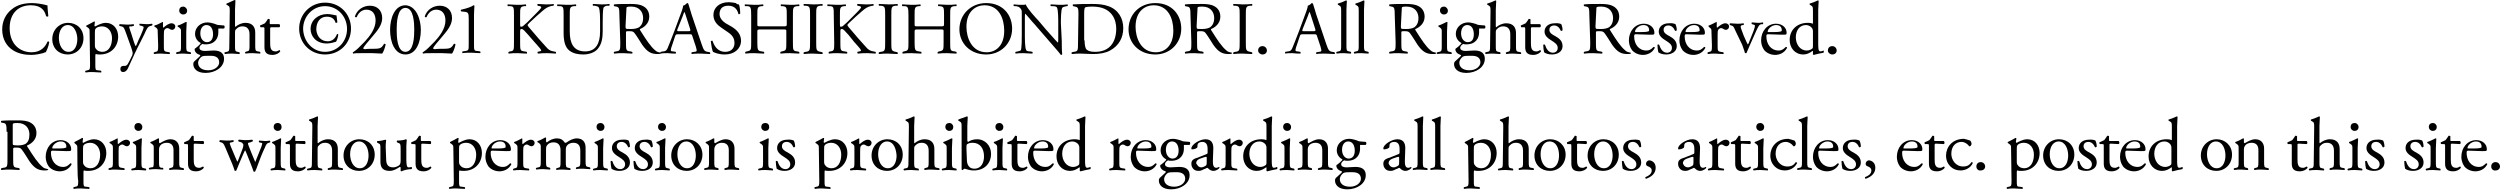 <?xml version="1.0" encoding="utf-8"?>
<!-- Generator: Adobe Illustrator 28.1.0, SVG Export Plug-In . SVG Version: 6.00 Build 0)  -->
<svg version="1.1" id="レイヤー_1" xmlns="http://www.w3.org/2000/svg" xmlns:xlink="http://www.w3.org/1999/xlink" x="0px"
	 y="0px" viewBox="0 0 569.1 43.2" style="enable-background:new 0 0 569.1 43.2;" xml:space="preserve">
<g>
	<path d="M2.7,2.1c1.2-1,2.8-1.4,4.6-1.4c0.9,0,2.2,0.2,3,0.4c0.2,0.1,0.3,0.1,0.5,0.1c0,0.4,0.1,1.5,0.2,2.5
		c-0.1,0.1-0.3,0.1-0.5,0c-0.3-1.2-1-2.5-3.5-2.5c-2.6,0-4.8,1.6-4.8,5.2c0,3.6,2.3,5.5,5,5.5c2.2,0,3.2-1.4,3.6-2.4
		c0.1-0.1,0.4-0.1,0.4,0.1c-0.1,0.9-0.6,2-0.8,2.3c-0.2,0-0.4,0.1-0.6,0.2c-0.4,0.1-1.6,0.4-2.7,0.4c-1.5,0-3-0.3-4.2-1.1
		c-1.4-0.9-2.4-2.5-2.4-4.7C0.5,4.7,1.4,3.1,2.7,2.1z"/>
	<path d="M19,8.7c0,2.1-1.5,3.7-3.6,3.7c-2,0-3.5-1.4-3.5-3.5c0-2.1,1.6-3.7,3.6-3.7C17.5,5.2,19,6.6,19,8.7z M15.4,5.7
		c-1.1,0-2,1.1-2,2.9c0,1.5,0.7,3.2,2.2,3.2c1.5,0,2-1.6,2-2.9C17.6,7.6,17,5.7,15.4,5.7z"/>
	<path d="M20.4,7.3c0-0.7,0-0.7-0.5-1.1l-0.2-0.1c-0.1-0.1-0.1-0.3,0-0.3c0.4-0.2,1.2-0.6,1.7-0.9c0.1,0,0.2,0,0.2,0.1
		c0,0.3-0.1,0.6-0.1,0.8c0,0.1,0,0.2,0.2,0.2C22,5.9,23,5.2,24.1,5.2c1.7,0,2.8,1.4,2.8,3.1c0,2.4-1.7,4.1-4.1,4.1
		c-0.3,0-0.8,0-0.9-0.1c-0.2,0-0.2,0.1-0.2,0.5v1.8c0,1.2,0,1.4,0.6,1.4l0.7,0.1c0.1,0.1,0.1,0.4,0,0.4c-0.8,0-1.3-0.1-1.9-0.1
		c-0.6,0-1.1,0-1.6,0.1c-0.1-0.1-0.2-0.3,0-0.4l0.4-0.1c0.6-0.1,0.6-0.3,0.6-1.5L20.4,7.3L20.4,7.3z M21.6,10.4c0,0.5,0.2,0.7,0.5,1
		c0.3,0.3,0.9,0.4,1.2,0.4c1.4,0,2.2-1.3,2.2-3.1c0-1.4-0.8-2.7-2.3-2.7c-0.7,0-1.3,0.3-1.4,0.5c-0.2,0.2-0.2,0.4-0.2,1L21.6,10.4
		L21.6,10.4z"/>
	<path d="M27.4,15.7c0-0.5,0.3-0.7,0.7-0.7h0.3c0.3,0,0.4-0.1,0.6-0.3c0.5-0.8,0.8-1.5,1-1.9c0.1-0.1,0.2-0.5,0.2-0.7
		c0-0.3-0.1-0.5-0.3-1.2l-1.3-3.6c-0.3-0.8-0.4-1.2-1-1.3l-0.4-0.1c-0.1-0.1-0.1-0.4,0.1-0.4c0.5,0,1.1,0.1,1.6,0.1
		c0.5,0,0.9,0,1.5-0.1c0.1,0.1,0.2,0.3,0,0.4l-0.4,0.1C29.6,6,29.4,6,29.4,6.1c0,0.2,0.4,1.3,0.5,1.6l0.5,1.6
		c0.1,0.3,0.4,1.2,0.5,1.2c0.1,0,0.3-0.6,0.6-1.3l0.6-1.3c0.4-0.9,0.6-1.5,0.6-1.7c0-0.1-0.1-0.2-0.4-0.3l-0.5-0.1
		c-0.1-0.1-0.1-0.4,0-0.4c0.5,0,1.1,0.1,1.5,0.1c0.4,0,0.8,0,1.3-0.1c0.1,0.1,0.2,0.3,0,0.4l-0.3,0.1c-0.6,0.1-0.9,0.6-1.4,1.8l-1,2
		c-0.6,1.1-2,4.1-2.8,5.9c-0.3,0.6-0.7,0.8-1.1,0.8C27.6,16.4,27.4,16.1,27.4,15.7z"/>
	<path d="M35.9,7.3c0-0.7,0-0.7-0.5-1.1l-0.2-0.1c-0.1-0.1-0.1-0.3,0-0.3C35.7,5.7,36.6,5.2,37,5c0.1,0,0.1,0.1,0.1,0.1v1
		c0,0.1,0,0.1,0.1,0.2c0.6-0.5,1.2-1,1.9-1c0.4,0,0.8,0.3,0.8,0.7c0,0.6-0.5,0.8-0.7,0.8c-0.2,0-0.3-0.1-0.4-0.1
		c-0.3-0.2-0.5-0.3-0.7-0.3c-0.3,0-0.5,0.2-0.6,0.3c-0.2,0.2-0.2,0.7-0.2,1.3v2.3c0,1.2,0,1.4,0.7,1.5l0.6,0.1
		c0.1,0.1,0.1,0.4,0,0.4c-0.8,0-1.3-0.1-1.9-0.1c-0.6,0-1.1,0-1.6,0.1c-0.1-0.1-0.2-0.3,0-0.4l0.3-0.1c0.6-0.1,0.6-0.3,0.6-1.5
		L35.9,7.3L35.9,7.3z"/>
	<path d="M41.2,7.3c0-0.7,0-0.7-0.5-1.1l-0.2-0.1c-0.1-0.1-0.1-0.3,0-0.3C41,5.7,41.9,5.2,42.3,5c0.1,0,0.2,0,0.2,0.1
		c0,0.6-0.1,1.4-0.1,2.1v3.1c0,1.2,0,1.4,0.6,1.5l0.4,0.1c0.1,0.1,0.1,0.4,0,0.4c-0.5,0-1-0.1-1.6-0.1c-0.6,0-1.1,0-1.6,0.1
		c-0.1-0.1-0.2-0.3,0-0.4l0.4-0.1c0.6-0.1,0.6-0.3,0.6-1.5C41.2,10.2,41.2,7.3,41.2,7.3z M42.6,2.4c0,0.6-0.4,0.9-0.9,0.9
		c-0.5,0-0.9-0.4-0.9-0.9c0-0.6,0.4-0.9,0.9-0.9C42.2,1.5,42.6,2,42.6,2.4z"/>
	<path d="M51,5.8c0.2,0.1,0.2,0.7-0.1,0.7h-1.2c0,0.3,0,0.6,0,0.9c0,1.2-0.7,2.7-2.9,2.7c-0.3,0-0.5,0-0.7-0.1
		c-0.2,0.1-0.7,0.4-0.7,0.9c0,0.4,0.4,0.7,1.2,0.7c0.6,0,1.3-0.1,2-0.1c1,0,2.4,0.2,2.4,1.9c0,1.9-2,3.2-4.2,3.2
		c-2.1,0-2.8-1.1-2.8-2c0-0.3,0.1-0.5,0.2-0.6c0.3-0.3,0.8-0.7,1.2-1.1c0.2-0.2,0.3-0.3,0.1-0.4c-0.7-0.2-1.2-0.7-1.2-1.3
		c0-0.1,0.1-0.2,0.3-0.3c0.3-0.2,0.6-0.5,0.9-0.8c0.1-0.1,0.2-0.2,0.2-0.3c-0.6-0.3-1.3-1-1.3-2.1c0-1.5,1.3-2.6,2.8-2.6
		c0.6,0,1.2,0.2,1.6,0.3c0.5,0.2,0.7,0.3,1,0.3L51,5.8L51,5.8z M47.4,12.7c-0.5,0-1.2,0-1.5,0.2c-0.4,0.3-0.8,0.8-0.8,1.4
		c0,0.9,0.7,1.7,2.3,1.7c1.5,0,2.5-0.9,2.5-1.8c0-1-0.7-1.5-1.9-1.5L47.4,12.7L47.4,12.7z M48.5,7.8c0-1.2-0.5-2.1-1.5-2.1
		c-0.8,0-1.4,0.7-1.4,1.9c0,1.2,0.7,2,1.5,2C48,9.6,48.5,8.9,48.5,7.8z"/>
	<path d="M52.3,2.6c0-1,0-1.1-0.5-1.4l-0.2-0.1c-0.1-0.1-0.1-0.3,0-0.3C52,0.6,52.8,0.3,53.4,0c0.1,0,0.1,0,0.2,0.1
		c0,0.5-0.1,1.4-0.1,2.1v3.6c0,0.2,0,0.3,0.1,0.3c0.6-0.5,1.4-0.9,2.3-0.9c1.6,0,2.2,1,2.2,2.2v2.8c0,1.2,0,1.4,0.6,1.5l0.5,0.1
		c0.1,0.1,0.1,0.4,0,0.4c-0.6,0-1.1-0.1-1.7-0.1c-0.6,0-1.1,0-1.6,0.1c-0.1-0.1-0.2-0.3,0-0.4l0.3-0.1c0.6-0.1,0.6-0.3,0.6-1.5V7.8
		c0-1.1-0.5-1.8-1.6-1.8c-0.6,0-1,0.2-1.3,0.5c-0.3,0.3-0.4,0.3-0.4,0.9v2.9c0,1.2,0,1.4,0.6,1.5l0.4,0.1c0.1,0.1,0.1,0.4,0,0.4
		c-0.5,0-1-0.1-1.6-0.1c-0.6,0-1.1,0-1.7,0.1c-0.1-0.1-0.2-0.3,0-0.4l0.4-0.1c0.6-0.1,0.6-0.3,0.6-1.5L52.3,2.6L52.3,2.6z"/>
	<path d="M61.8,6.2c-0.3,0-0.3,0.1-0.3,0.4v3.2c0,1,0.1,1.9,1.2,1.9c0.2,0,0.3,0,0.5-0.1c0.2-0.1,0.4-0.2,0.4-0.2
		c0.1,0,0.2,0.2,0.2,0.3c-0.3,0.4-0.9,0.8-1.8,0.8c-1.5,0-1.8-0.8-1.8-1.8V6.7c0-0.5,0-0.5-0.4-0.5h-0.5c-0.1-0.1-0.1-0.3-0.1-0.4
		c0.5-0.2,0.9-0.4,1.1-0.5c0.2-0.2,0.5-0.7,0.7-1c0.1,0,0.3,0,0.4,0.1v0.8c0,0.3,0,0.3,0.3,0.3h1.9c0.2,0.2,0.2,0.6,0,0.7L61.8,6.2
		L61.8,6.2z"/>
	<path d="M68.1,6.5c0-3.2,2.5-5.9,5.9-5.9c3.4,0,5.9,2.6,5.9,5.9s-2.5,5.9-5.9,5.9C70.6,12.4,68.1,9.8,68.1,6.5z M74,11.8
		c2.8,0,5-2.3,5-5.2c0-2.9-2.2-5.2-5-5.2c-2.8,0-5,2.3-5,5.2C69.1,9.5,71.2,11.8,74,11.8z M74.6,9.4c1,0,1.7-0.6,2.1-1.6
		c0.1-0.1,0.3-0.1,0.3,0.1c0,0.4-0.3,1.3-0.5,1.6c-0.3,0.1-1.3,0.4-2.1,0.4c-2.5,0-3.7-1.7-3.7-3.3c0-2,1.7-3.4,3.8-3.4
		c0.9,0,1.8,0.3,2.1,0.3c0.1,0.5,0.1,1,0.2,1.6c-0.1,0.1-0.3,0.1-0.4,0.1c-0.3-1-1-1.4-2-1.4c-1.6,0-2.4,1.3-2.4,2.9
		C72.1,8.3,73.1,9.4,74.6,9.4z"/>
	<path d="M85.3,11.1c0.8,0,1.3-0.1,1.6-0.4c0.3-0.3,0.4-0.5,0.5-0.7c0.1-0.1,0.3,0,0.4,0.1c-0.2,0.9-0.5,1.7-0.8,2.1
		c-0.7,0-1.4-0.1-2.2-0.1h-2.5c-1,0-1.5,0-1.9,0.1c0,0-0.1-0.1-0.1-0.2c0-0.1,0.1-0.1,0.2-0.2c0.8-0.5,1.3-1.1,2.6-2.4
		c1.1-1.2,2.4-2.9,2.4-4.7c0-1.5-0.7-2.5-2.1-2.5c-1,0-1.8,0.7-2.2,1.7c-0.2,0.1-0.4,0-0.4-0.2c0.5-1.5,1.9-2.4,3.4-2.4
		c1.7,0,2.8,1.1,2.8,2.8c0,1.1-0.5,2.2-1.8,3.7l-1,1.2c-1.4,1.6-1.5,1.9-1.5,2c0,0.1,0.1,0.2,0.5,0.2C83.2,11.1,85.3,11.1,85.3,11.1
		z"/>
	<path d="M95.8,6.8c0,2.7-1,5.6-3.5,5.6c-2.5,0-3.5-2.9-3.5-5.6c0-2.6,1-5.6,3.5-5.6C94.7,1.3,95.8,4.3,95.8,6.8z M90.3,6.8
		c0,1.6,0.1,5,2,5c1.9,0,2-3.5,2-5s-0.1-5-2-5C90.4,1.8,90.3,5.2,90.3,6.8z"/>
	<path d="M101.2,11.1c0.8,0,1.3-0.1,1.6-0.4c0.3-0.3,0.4-0.5,0.5-0.7c0.1-0.1,0.3,0,0.4,0.1c-0.2,0.9-0.5,1.7-0.8,2.1
		c-0.7,0-1.4-0.1-2.2-0.1h-2.5c-1,0-1.5,0-1.9,0.1c0,0-0.1-0.1-0.1-0.2c0-0.1,0.1-0.1,0.2-0.2c0.8-0.5,1.3-1.1,2.6-2.4
		c1.1-1.2,2.4-2.9,2.4-4.7c0-1.5-0.7-2.5-2.1-2.5c-1,0-1.8,0.7-2.2,1.7c-0.2,0.1-0.4,0-0.4-0.2c0.5-1.5,1.9-2.4,3.4-2.4
		c1.7,0,2.8,1.1,2.8,2.8c0,1.1-0.5,2.2-1.8,3.7l-1,1.2c-1.4,1.6-1.5,1.9-1.5,2c0,0.1,0.1,0.2,0.5,0.2
		C99.1,11.1,101.2,11.1,101.2,11.1z"/>
	<path d="M106.7,4.3c0-1.2-0.1-1.5-0.8-1.6L105,2.6c-0.1-0.1-0.2-0.3,0-0.4c1.4-0.3,2.4-0.7,2.8-1c0.1,0,0.1,0,0.2,0.1
		c0,0.3-0.1,1.2-0.1,2.1v6.6c0,1.3,0,1.6,0.7,1.6l0.7,0.1c0.1,0.1,0.1,0.4,0,0.4c-0.7,0-1.4-0.1-2-0.1c-0.6,0-1.4,0-2,0.1
		c-0.1-0.1-0.1-0.3,0-0.4l0.7-0.1c0.7-0.1,0.7-0.3,0.7-1.6L106.7,4.3L106.7,4.3z"/>
	<path d="M117,3.5c0-1.8,0-2.1-1-2.1l-0.4,0c-0.1-0.1-0.1-0.4,0-0.4c0.8,0,1.4,0.1,2.1,0.1c0.7,0,1.2,0,2-0.1c0.1,0.1,0.1,0.4,0,0.4
		l-0.3,0c-1,0.1-1,0.4-1,2.1v2c0,0.3,0,0.6,0.2,0.6c0.2,0,0.4-0.1,0.5-0.2c0.2-0.2,0.7-0.6,0.9-0.8l1.8-1.8c0.3-0.3,1.2-1.2,1.3-1.4
		c0.1-0.1,0.1-0.2,0.1-0.3c0-0.1-0.1-0.1-0.3-0.2l-0.5-0.1c-0.1-0.1-0.1-0.3,0-0.4c0.6,0,1.3,0.1,1.9,0.1s1.2,0,1.7-0.1
		c0.1,0.1,0.1,0.3,0,0.4c-0.4,0-1.1,0.2-1.6,0.5c-0.5,0.3-1.4,1.1-2.4,2l-1.5,1.4c-0.2,0.2-0.4,0.4-0.4,0.5c0,0.1,0.1,0.3,0.3,0.5
		c1.6,1.9,2.9,3.4,4.2,4.8c0.4,0.4,0.8,0.6,1.4,0.7l0.5,0.1c0.1,0.1,0.1,0.4,0,0.4c-0.4,0-1.1-0.1-1.9-0.1c-0.7,0-1.3,0-2.1,0.1
		c-0.1,0-0.2-0.3-0.1-0.4l0.4-0.1c0.2,0,0.4-0.1,0.4-0.2c0-0.1-0.1-0.2-0.2-0.4c-0.3-0.4-0.8-0.9-1.4-1.6L120.3,8
		c-1-1.1-1.2-1.4-1.6-1.4c-0.3,0-0.3,0.2-0.3,0.8v2.2c0,1.8,0,2,1,2.1l0.5,0.1c0.1,0.1,0.1,0.4,0,0.4c-0.8,0-1.4-0.1-2.1-0.1
		c-0.7,0-1.3,0-2,0.1c-0.1-0.1-0.1-0.3,0-0.4l0.3-0.1c0.9-0.1,0.9-0.3,0.9-2.1L117,3.5L117,3.5z"/>
	<path d="M136.6,5.2c0-1.1,0-3-0.3-3.5c-0.1-0.2-0.4-0.3-0.9-0.4l-0.4,0c-0.1-0.1-0.1-0.3,0-0.4c0.6,0,1.3,0.1,1.9,0.1
		c0.7,0,1.2,0,1.8-0.1c0.1,0.1,0.1,0.3,0,0.4l-0.4,0c-0.4,0-0.7,0.2-0.9,0.4c-0.2,0.6-0.2,2.5-0.2,3.5v1.9c0,1.5-0.2,3-1.2,4.1
		c-0.7,0.8-2,1.2-3.2,1.2c-1.2,0-2.3-0.2-3.2-0.9c-0.9-0.7-1.3-2-1.3-4v-4c0-1.8,0-2.1-1-2.1l-0.4,0c-0.1-0.1-0.1-0.4,0-0.4
		c0.9,0,1.4,0.1,2.1,0.1c0.7,0,1.3,0,2.1-0.1c0.1,0.1,0.1,0.3,0,0.4l-0.4,0c-1,0.1-1,0.4-1,2.1v3.7c0,2.7,0.9,4.5,3.5,4.5
		c2.5,0,3.4-1.9,3.4-4.5L136.6,5.2L136.6,5.2z"/>
	<path d="M141,3.5c0-1.6-0.1-1.9-0.7-2l-0.5-0.1c-0.1-0.1-0.1-0.4,0-0.4c1-0.1,2.1-0.1,3.8-0.1c1.1,0,2.1,0.1,2.8,0.5
		c0.8,0.4,1.4,1.2,1.4,2.4c0,1.6-1.3,2.5-2.1,2.8c-0.1,0.1,0,0.3,0.1,0.4c1.4,2.2,2.3,3.6,3.4,4.5c0.3,0.3,0.7,0.4,1.2,0.5
		c0.1,0,0.1,0.2,0,0.2c-0.2,0.1-0.4,0.1-0.7,0.1c-1.4,0-2.3-0.4-3.5-2.1c-0.4-0.6-1.1-1.8-1.7-2.6c-0.3-0.4-0.5-0.5-1.2-0.5
		c-0.8,0-0.8,0-0.8,0.4v2.1c0,1.8,0,2,1,2.1l0.4,0.1c0.1,0.1,0.1,0.4,0,0.4c-0.8,0-1.3-0.1-2-0.1c-0.7,0-1.3,0-2.1,0.1
		c-0.1-0.1-0.1-0.3,0-0.4l0.4-0.1c1-0.1,1-0.3,1-2.1L141,3.5L141,3.5z M142.4,5.9c0,0.3,0,0.5,0.1,0.6c0.1,0.1,0.3,0.1,1.2,0.1
		c0.6,0,1.3-0.1,1.8-0.4c0.5-0.4,0.9-1,0.9-2.1c0-1.3-0.8-2.6-2.7-2.6c-1.1,0-1.1,0.1-1.1,0.5L142.4,5.9L142.4,5.9z"/>
	<path d="M157.6,8.2c-0.1-0.4-0.2-0.4-0.7-0.4h-2.6c-0.4,0-0.5,0.1-0.6,0.4l-0.6,1.8c-0.3,0.8-0.4,1.2-0.4,1.4
		c0,0.2,0.1,0.3,0.5,0.3l0.6,0.1c0.1,0.1,0.1,0.4,0,0.4c-0.4,0-1,0-1.8-0.1c-0.6,0-1.2,0-1.6,0.1c-0.1-0.1-0.1-0.3,0-0.4l0.6-0.1
		c0.4,0,0.8-0.2,1-0.8c0.3-0.8,0.8-1.9,1.5-3.8l1.7-4.6c0.2-0.6,0.3-0.9,0.3-1.2c0.4-0.1,0.7-0.4,0.9-0.6c0.1,0,0.2,0,0.3,0.2
		c0.2,0.7,0.5,1.5,0.7,2.3l2.3,6.8c0.5,1.5,0.7,1.7,1.4,1.8l0.5,0.1c0.1,0.1,0.1,0.4,0,0.4c-0.7,0-1.3-0.1-2.1-0.1
		c-0.8,0-1.5,0-2,0.1c-0.1-0.1-0.2-0.3,0-0.4l0.5-0.1c0.4,0,0.6-0.1,0.6-0.3c0-0.2-0.1-0.5-0.2-0.9L157.6,8.2z M154.2,6.7
		c-0.1,0.4-0.1,0.4,0.4,0.4h2.1c0.5,0,0.5-0.1,0.4-0.5l-0.9-2.8c-0.1-0.4-0.3-0.9-0.4-1.1h0c-0.1,0.1-0.2,0.5-0.4,1L154.2,6.7z"/>
	<path d="M165,12.4c-1.4,0-2.3-0.4-2.7-0.6c-0.2-0.4-0.4-1.6-0.5-2.4c0.1-0.1,0.3-0.2,0.4-0.1c0.3,0.9,1,2.5,2.9,2.5
		c1.4,0,2.1-0.9,2.1-2c0-0.7-0.2-1.6-1.4-2.4l-1.6-1.1c-0.9-0.6-1.8-1.5-1.8-2.9c0-1.6,1.3-2.9,3.5-2.9c0.5,0,1.1,0.1,1.6,0.2
		C167.8,1,168,1,168.2,1c0.2,0.4,0.3,1.4,0.3,2.1c-0.1,0.1-0.3,0.2-0.4,0.1c-0.2-0.8-0.7-1.9-2.3-1.9c-1.7,0-2,1.1-2,1.9
		c0,1,0.8,1.7,1.4,2.1l1.4,0.8c1.1,0.7,2.1,1.6,2.1,3.3C168.6,11.1,167.2,12.4,165,12.4z"/>
	<path d="M173.3,6.7c-0.8,0-0.9,0-0.9,0.5v2.4c0,1.8,0.1,2,1,2.1l0.5,0.1c0.1,0.1,0.1,0.4,0,0.4c-0.9,0-1.5-0.1-2.2-0.1
		c-0.7,0-1.3,0-2,0.1c-0.1-0.1-0.1-0.3,0-0.4l0.3-0.1c1-0.2,1-0.3,1-2.1V3.5c0-1.8-0.1-2.1-1-2.1l-0.4,0c-0.1-0.1-0.1-0.4,0-0.4
		c0.8,0,1.4,0.1,2.1,0.1c0.7,0,1.2,0,2-0.1c0.1,0.1,0.1,0.4,0,0.4l-0.3,0c-1,0.1-1,0.4-1,2.1v2c0,0.5,0,0.5,0.9,0.5h4.9
		c0.8,0,0.9,0,0.9-0.5v-2c0-1.8,0-2-1-2.1l-0.3,0c-0.1-0.1-0.1-0.4,0-0.4c0.8,0,1.4,0.1,2.1,0.1c0.7,0,1.2,0,2-0.1
		c0.1,0.1,0.1,0.4,0,0.4l-0.4,0c-1,0.1-1,0.4-1,2.1v6.1c0,1.8,0,2,1,2.1l0.4,0.1c0.1,0.1,0.1,0.4,0,0.4c-0.8,0-1.4-0.1-2.1-0.1
		c-0.7,0-1.3,0-2.1,0.1c-0.1-0.1-0.1-0.3,0-0.4l0.3-0.1c1-0.2,1-0.3,1-2.1V7.2c0-0.5,0-0.5-0.9-0.5C178.2,6.7,173.3,6.7,173.3,6.7z"
		/>
	<path d="M184.4,3.5c0-1.8,0-2.1-1-2.2l-0.4,0c-0.1-0.1-0.1-0.4,0-0.4c0.9,0,1.4,0.1,2.1,0.1c0.7,0,1.3,0,2.1-0.1
		c0.1,0.1,0.1,0.4,0,0.4l-0.4,0c-1,0.1-1,0.4-1,2.2v6.1c0,1.8,0,2,1,2.2l0.4,0.1c0.1,0.1,0.1,0.4,0,0.4c-0.9,0-1.4-0.1-2.1-0.1
		c-0.7,0-1.3,0-2.1,0.1c-0.1-0.1-0.1-0.3,0-0.4l0.4-0.1c1-0.1,1-0.4,1-2.2V3.5z"/>
	<path d="M189.8,3.5c0-1.8,0-2.1-1-2.1l-0.4,0c-0.1-0.1-0.1-0.4,0-0.4c0.8,0,1.4,0.1,2.1,0.1c0.7,0,1.2,0,2-0.1
		c0.1,0.1,0.1,0.4,0,0.4l-0.3,0c-1,0.1-1,0.4-1,2.1v2c0,0.3,0,0.6,0.2,0.6c0.2,0,0.4-0.1,0.5-0.2c0.2-0.2,0.7-0.6,0.9-0.8l1.8-1.8
		c0.3-0.3,1.2-1.2,1.3-1.4c0.1-0.1,0.1-0.2,0.1-0.3c0-0.1-0.1-0.1-0.3-0.2l-0.5-0.1c-0.1-0.1-0.1-0.3,0-0.4c0.6,0,1.3,0.1,1.9,0.1
		c0.6,0,1.2,0,1.7-0.1c0.1,0.1,0.1,0.3,0,0.4c-0.4,0-1.1,0.2-1.6,0.5c-0.5,0.3-1.4,1.1-2.4,2l-1.5,1.4c-0.2,0.2-0.4,0.4-0.4,0.5
		c0,0.1,0.1,0.3,0.3,0.5c1.6,1.9,2.9,3.4,4.2,4.8c0.4,0.4,0.8,0.6,1.4,0.7l0.5,0.1c0.1,0.1,0.1,0.4,0,0.4c-0.4,0-1.1-0.1-1.9-0.1
		c-0.7,0-1.3,0-2.1,0.1c-0.1,0-0.2-0.3-0.1-0.4l0.4-0.1c0.2,0,0.4-0.1,0.4-0.2c0-0.1-0.1-0.2-0.2-0.4c-0.3-0.4-0.8-0.9-1.4-1.6
		L193.2,8c-1-1.1-1.2-1.4-1.6-1.4c-0.3,0-0.3,0.2-0.3,0.8v2.2c0,1.8,0,2,1,2.1l0.5,0.1c0.1,0.1,0.1,0.4,0,0.4
		c-0.8,0-1.4-0.1-2.1-0.1c-0.7,0-1.3,0-2,0.1c-0.1-0.1-0.1-0.3,0-0.4l0.3-0.1c0.9-0.1,0.9-0.3,0.9-2.1L189.8,3.5L189.8,3.5z"/>
	<path d="M201.5,3.5c0-1.8,0-2.1-1-2.2l-0.4,0c-0.1-0.1-0.1-0.4,0-0.4c0.9,0,1.4,0.1,2.1,0.1c0.7,0,1.3,0,2.1-0.1
		c0.1,0.1,0.1,0.4,0,0.4l-0.4,0c-1,0.1-1,0.4-1,2.2v6.1c0,1.8,0,2,1,2.2l0.4,0.1c0.1,0.1,0.1,0.4,0,0.4c-0.9,0-1.4-0.1-2.1-0.1
		c-0.7,0-1.3,0-2.1,0.1c-0.1-0.1-0.1-0.3,0-0.4l0.4-0.1c1-0.1,1-0.4,1-2.2V3.5z"/>
	<path d="M209.1,6.7c-0.8,0-0.9,0-0.9,0.5v2.4c0,1.8,0.1,2,1,2.1l0.5,0.1c0.1,0.1,0.1,0.4,0,0.4c-0.9,0-1.5-0.1-2.2-0.1
		c-0.7,0-1.3,0-2,0.1c-0.1-0.1-0.1-0.3,0-0.4l0.3-0.1c1-0.2,1-0.3,1-2.1V3.5c0-1.8-0.1-2.1-1-2.1l-0.4,0c-0.1-0.1-0.1-0.4,0-0.4
		c0.8,0,1.4,0.1,2.1,0.1c0.7,0,1.2,0,2-0.1c0.1,0.1,0.1,0.4,0,0.4l-0.3,0c-1,0.1-1,0.4-1,2.1v2c0,0.5,0,0.5,0.9,0.5h4.9
		c0.8,0,0.9,0,0.9-0.5v-2c0-1.8,0-2-1-2.1l-0.3,0c-0.1-0.1-0.1-0.4,0-0.4c0.8,0,1.4,0.1,2.1,0.1c0.7,0,1.2,0,2-0.1
		c0.1,0.1,0.1,0.4,0,0.4l-0.4,0c-1,0.1-1,0.4-1,2.1v6.1c0,1.8,0,2,1,2.1l0.4,0.1c0.1,0.1,0.1,0.4,0,0.4c-0.8,0-1.4-0.1-2.1-0.1
		c-0.7,0-1.3,0-2.1,0.1c-0.1-0.1-0.1-0.3,0-0.4l0.3-0.1c1-0.2,1-0.3,1-2.1V7.2c0-0.5,0-0.5-0.9-0.5C214,6.7,209.1,6.7,209.1,6.7z"/>
	<path d="M218.4,6.7c0-3.4,2.6-6,6.1-6c3.9,0,5.9,2.8,5.9,5.8c0,3.4-2.6,5.9-5.9,5.9C220.7,12.4,218.4,9.7,218.4,6.7z M228.6,7
		c0-2.8-1.2-5.8-4.5-5.8c-1.8,0-4.1,1.2-4.1,4.9c0,2.5,1.2,5.8,4.6,5.8C226.7,11.9,228.6,10.4,228.6,7z"/>
	<path d="M241.7,9.3c0,0.5,0,2.5,0.1,3c0,0.1-0.1,0.2-0.3,0.2c-0.2-0.3-0.7-0.9-2.2-2.6l-3.9-4.5c-0.5-0.5-1.6-1.9-2-2.3h0
		c-0.1,0.2-0.1,0.6-0.1,1.1v3.7c0,0.8,0,3,0.3,3.5c0.1,0.2,0.4,0.3,0.9,0.3l0.5,0.1c0.1,0.1,0.1,0.3,0,0.4c-0.8,0-1.4-0.1-2-0.1
		c-0.7,0-1.2,0-1.8,0.1c-0.1-0.1-0.1-0.3,0-0.4l0.5-0.1c0.4-0.1,0.7-0.2,0.7-0.3c0.2-0.6,0.2-2.7,0.2-3.5V3c0-0.5,0-0.8-0.4-1.2
		c-0.2-0.2-0.6-0.4-1.1-0.4l-0.3,0c-0.1-0.1-0.1-0.4,0-0.4c0.7,0.1,1.6,0.1,1.9,0.1c0.3,0,0.6,0,0.8-0.1c0.3,0.9,2.3,3.1,2.9,3.7
		l1.6,1.9c1.2,1.3,2,2.3,2.8,3.1h0c0.1-0.1,0.1-0.4,0.1-0.7V5.2c0-0.8,0-3-0.3-3.5c-0.1-0.2-0.4-0.3-1.1-0.3l-0.3,0
		c-0.1-0.1-0.1-0.4,0-0.4c0.8,0,1.4,0.1,2,0.1c0.7,0,1.2,0,1.8-0.1c0.1,0.1,0.1,0.3,0,0.4l-0.2,0c-0.5,0.1-0.9,0.2-1,0.4
		c-0.3,0.6-0.3,2.7-0.3,3.5L241.7,9.3L241.7,9.3z"/>
	<path d="M245.5,3.1c0-1.2-0.1-1.5-0.8-1.6l-0.4-0.1c-0.1-0.1-0.2-0.4,0-0.4c1.4-0.1,2.8-0.1,4.3-0.1c1.4,0,2.6,0.1,3.7,0.5
		c2.3,0.8,3.4,2.8,3.4,5c0,2.2-1,4-3,5.1c-1.1,0.6-2.5,0.8-3.8,0.8c-1.1,0-2.2-0.1-2.8-0.1c-0.7,0-1.3,0-2.1,0.1
		c-0.1-0.1-0.1-0.3,0-0.4l0.4-0.1c1-0.1,1-0.3,1-2.1L245.5,3.1L245.5,3.1z M246.9,9.2c0,0.9,0.1,1.4,0.3,1.9c0.4,0.5,1,0.7,2.1,0.7
		c3.3,0,4.8-2.2,4.8-5.3c0-1.9-0.9-5-5.4-5c-1,0-1.5,0.1-1.7,0.2c-0.1,0.1-0.2,0.5-0.2,1.3V9.2z"/>
	<path d="M256.9,6.7c0-3.4,2.5-6,6.1-6c3.9,0,5.9,2.8,5.9,5.8c0,3.4-2.6,5.9-5.9,5.9C259.2,12.4,256.9,9.7,256.9,6.7z M267.1,7
		c0-2.8-1.2-5.8-4.5-5.8c-1.8,0-4.1,1.2-4.1,4.9c0,2.5,1.2,5.8,4.6,5.8C265.2,11.9,267.1,10.4,267.1,7z"/>
	<path d="M271,3.5c0-1.6-0.1-1.9-0.7-2l-0.5-0.1c-0.1-0.1-0.1-0.4,0-0.4c1-0.1,2.1-0.1,3.8-0.1c1.1,0,2.1,0.1,2.8,0.5
		c0.8,0.4,1.4,1.2,1.4,2.4c0,1.6-1.3,2.5-2.1,2.8c-0.1,0.1,0,0.3,0.1,0.4c1.4,2.2,2.3,3.6,3.4,4.5c0.3,0.3,0.7,0.4,1.2,0.5
		c0.1,0,0.1,0.2,0,0.2c-0.2,0.1-0.4,0.1-0.7,0.1c-1.4,0-2.3-0.4-3.5-2.1c-0.4-0.6-1.1-1.8-1.7-2.6c-0.3-0.4-0.5-0.5-1.2-0.5
		c-0.8,0-0.8,0-0.8,0.4v2.1c0,1.8,0,2,1,2.1l0.4,0.1c0.1,0.1,0.1,0.4,0,0.4c-0.8,0-1.3-0.1-2-0.1c-0.7,0-1.3,0-2.1,0.1
		c-0.1-0.1-0.1-0.3,0-0.4l0.4-0.1c1-0.1,1-0.3,1-2.1L271,3.5L271,3.5z M272.4,5.9c0,0.3,0,0.5,0.1,0.6c0.1,0.1,0.3,0.1,1.2,0.1
		c0.6,0,1.3-0.1,1.8-0.4c0.5-0.4,0.9-1,0.9-2.1c0-1.3-0.8-2.6-2.7-2.6c-1.1,0-1.1,0.1-1.1,0.5L272.4,5.9L272.4,5.9z"/>
	<path d="M282.2,3.5c0-1.8,0-2.1-1-2.2l-0.4,0c-0.1-0.1-0.1-0.4,0-0.4c0.9,0,1.4,0.1,2.1,0.1c0.7,0,1.3,0,2.1-0.1
		c0.1,0.1,0.1,0.4,0,0.4l-0.4,0c-1,0.1-1,0.4-1,2.2v6.1c0,1.8,0,2,1,2.2l0.4,0.1c0.1,0.1,0.1,0.4,0,0.4c-0.9,0-1.4-0.1-2.1-0.1
		c-0.7,0-1.3,0-2.1,0.1c-0.1-0.1-0.1-0.3,0-0.4l0.4-0.1c1-0.1,1-0.4,1-2.2V3.5z"/>
	<path d="M286.4,11.5c0-0.6,0.4-1,1-1c0.6,0,1,0.5,1,1s-0.4,0.9-1,0.9C286.9,12.4,286.4,12,286.4,11.5z"/>
	<path d="M299.8,8.2c-0.1-0.4-0.2-0.4-0.7-0.4h-2.6c-0.4,0-0.5,0.1-0.6,0.4l-0.6,1.8c-0.3,0.8-0.4,1.2-0.4,1.4
		c0,0.2,0.1,0.3,0.5,0.3l0.6,0.1c0.1,0.1,0.1,0.4,0,0.4c-0.4,0-1,0-1.8-0.1c-0.6,0-1.2,0-1.6,0.1c-0.1-0.1-0.1-0.3,0-0.4l0.6-0.1
		c0.4,0,0.8-0.2,1-0.8c0.3-0.8,0.8-1.9,1.5-3.8l1.7-4.6c0.2-0.6,0.3-0.9,0.3-1.2c0.4-0.1,0.7-0.4,0.9-0.6c0.1,0,0.2,0,0.3,0.2
		c0.2,0.7,0.5,1.5,0.7,2.3l2.3,6.8c0.5,1.5,0.7,1.7,1.4,1.8l0.5,0.1c0.1,0.1,0.1,0.4,0,0.4c-0.7,0-1.3-0.1-2.1-0.1
		c-0.8,0-1.5,0-2,0.1c-0.1-0.1-0.2-0.3,0-0.4l0.5-0.1c0.4,0,0.6-0.1,0.6-0.3c0-0.2-0.1-0.5-0.2-0.9L299.8,8.2z M296.5,6.7
		c-0.1,0.4-0.1,0.4,0.4,0.4h2.1c0.5,0,0.5-0.1,0.4-0.5l-0.9-2.8c-0.1-0.4-0.3-0.9-0.4-1.1h0c-0.1,0.1-0.2,0.5-0.4,1L296.5,6.7z"/>
	<path d="M306.5,10.2c0,1.2,0,1.4,0.6,1.5l0.4,0.1c0.1,0.1,0.1,0.4,0,0.4c-0.6,0-1.1-0.1-1.6-0.1c-0.6,0-1.1,0-1.6,0.1
		c-0.1-0.1-0.2-0.3,0-0.4l0.4-0.1c0.6-0.1,0.6-0.3,0.6-1.5V2.6c0-1,0-1.1-0.5-1.4l-0.2-0.1c-0.1-0.1-0.1-0.3,0-0.3
		c0.4-0.1,1.2-0.4,1.8-0.7c0.1,0,0.1,0,0.2,0.1c0,0.5-0.1,1.4-0.1,2.1L306.5,10.2L306.5,10.2z"/>
	<path d="M310.5,10.2c0,1.2,0,1.4,0.6,1.5l0.4,0.1c0.1,0.1,0.1,0.4,0,0.4c-0.6,0-1.1-0.1-1.6-0.1c-0.6,0-1.1,0-1.6,0.1
		c-0.1-0.1-0.2-0.3,0-0.4l0.4-0.1c0.6-0.1,0.6-0.3,0.6-1.5V2.6c0-1,0-1.1-0.5-1.4l-0.2-0.1c-0.1-0.1-0.1-0.3,0-0.3
		c0.4-0.1,1.2-0.4,1.8-0.7c0.1,0,0.1,0,0.2,0.1c0,0.5-0.1,1.4-0.1,2.1L310.5,10.2L310.5,10.2z"/>
	<path d="M317.5,3.5c0-1.6-0.1-1.9-0.7-2l-0.5-0.1c-0.1-0.1-0.1-0.4,0-0.4c1-0.1,2.1-0.1,3.8-0.1c1.1,0,2.1,0.1,2.8,0.5
		c0.8,0.4,1.4,1.2,1.4,2.4c0,1.6-1.3,2.5-2.1,2.8c-0.1,0.1,0,0.3,0.1,0.4c1.4,2.2,2.3,3.6,3.4,4.5c0.3,0.3,0.7,0.4,1.2,0.5
		c0.1,0,0.1,0.2,0,0.2c-0.2,0.1-0.4,0.1-0.7,0.1c-1.4,0-2.3-0.4-3.5-2.1c-0.4-0.6-1.1-1.8-1.7-2.6c-0.3-0.4-0.5-0.5-1.2-0.5
		c-0.8,0-0.8,0-0.8,0.4v2.1c0,1.8,0,2,1,2.1l0.4,0.1c0.1,0.1,0.1,0.4,0,0.4c-0.8,0-1.3-0.1-2-0.1c-0.7,0-1.3,0-2.1,0.1
		c-0.1-0.1-0.1-0.3,0-0.4l0.4-0.1c1-0.1,1-0.3,1-2.1L317.5,3.5L317.5,3.5z M318.9,5.9c0,0.3,0,0.5,0.1,0.6c0.1,0.1,0.3,0.1,1.2,0.1
		c0.6,0,1.3-0.1,1.8-0.4c0.5-0.4,0.9-1,0.9-2.1c0-1.3-0.8-2.6-2.7-2.6c-1.1,0-1.1,0.1-1.1,0.5L318.9,5.9L318.9,5.9z"/>
	<path d="M328.2,7.3c0-0.7,0-0.7-0.5-1.1l-0.2-0.1c-0.1-0.1-0.1-0.3,0-0.3c0.4-0.1,1.4-0.6,1.8-0.8c0.1,0,0.2,0,0.2,0.1
		c0,0.6-0.1,1.4-0.1,2.1v3.1c0,1.2,0,1.4,0.6,1.5l0.4,0.1c0.1,0.1,0.1,0.4,0,0.4c-0.5,0-1-0.1-1.6-0.1c-0.6,0-1.1,0-1.6,0.1
		c-0.1-0.1-0.2-0.3,0-0.4l0.4-0.1c0.6-0.1,0.6-0.3,0.6-1.5V7.3z M329.6,2.4c0,0.6-0.4,0.9-0.9,0.9c-0.5,0-0.9-0.4-0.9-0.9
		c0-0.6,0.4-0.9,0.9-0.9S329.6,2,329.6,2.4z"/>
	<path d="M338,5.8c0.2,0.1,0.2,0.7-0.1,0.7h-1.2c0,0.3,0,0.6,0,0.9c0,1.2-0.7,2.7-2.9,2.7c-0.3,0-0.5,0-0.7-0.1
		c-0.2,0.1-0.7,0.4-0.7,0.9c0,0.4,0.4,0.7,1.2,0.7c0.6,0,1.3-0.1,2-0.1c1,0,2.4,0.2,2.4,1.9c0,1.9-2,3.2-4.2,3.2
		c-2.1,0-2.8-1.1-2.8-2c0-0.3,0.1-0.5,0.2-0.6c0.3-0.3,0.8-0.7,1.2-1.1c0.2-0.2,0.3-0.3,0.1-0.4c-0.7-0.2-1.2-0.7-1.2-1.3
		c0-0.1,0.1-0.2,0.3-0.3c0.3-0.2,0.6-0.5,0.9-0.8c0.1-0.1,0.2-0.2,0.2-0.3c-0.6-0.3-1.3-1-1.3-2.1c0-1.5,1.3-2.6,2.8-2.6
		c0.6,0,1.2,0.2,1.6,0.3c0.5,0.2,0.7,0.3,1,0.3L338,5.8L338,5.8z M334.5,12.7c-0.5,0-1.2,0-1.5,0.2c-0.4,0.3-0.8,0.8-0.8,1.4
		c0,0.9,0.7,1.7,2.3,1.7c1.5,0,2.5-0.9,2.5-1.8c0-1-0.7-1.5-1.9-1.5L334.5,12.7L334.5,12.7z M335.5,7.8c0-1.2-0.5-2.1-1.5-2.1
		c-0.8,0-1.4,0.7-1.4,1.9c0,1.2,0.7,2,1.5,2C335.1,9.6,335.5,8.9,335.5,7.8z"/>
	<path d="M339.3,2.6c0-1,0-1.1-0.5-1.4l-0.2-0.1c-0.1-0.1-0.1-0.3,0-0.3c0.4-0.1,1.2-0.4,1.8-0.7c0.1,0,0.1,0,0.2,0.1
		c0,0.5-0.1,1.4-0.1,2.1v3.6c0,0.2,0,0.3,0.1,0.3c0.6-0.5,1.4-0.9,2.3-0.9c1.6,0,2.2,1,2.2,2.2v2.8c0,1.2,0,1.4,0.6,1.5l0.5,0.1
		c0.1,0.1,0.1,0.4,0,0.4c-0.6,0-1.1-0.1-1.7-0.1c-0.6,0-1.1,0-1.6,0.1c-0.1-0.1-0.2-0.3,0-0.4l0.3-0.1c0.6-0.1,0.6-0.3,0.6-1.5V7.8
		c0-1.1-0.5-1.8-1.6-1.8c-0.6,0-1,0.2-1.3,0.5s-0.4,0.3-0.4,0.9v2.9c0,1.2,0,1.4,0.6,1.5l0.4,0.1c0.1,0.1,0.1,0.4,0,0.4
		c-0.5,0-1-0.1-1.6-0.1c-0.6,0-1.1,0-1.7,0.1c-0.1-0.1-0.2-0.3,0-0.4l0.4-0.1c0.6-0.1,0.6-0.3,0.6-1.5L339.3,2.6L339.3,2.6z"/>
	<path d="M348.8,6.2c-0.3,0-0.3,0.1-0.3,0.4v3.2c0,1,0.1,1.9,1.2,1.9c0.2,0,0.3,0,0.5-0.1c0.2-0.1,0.4-0.2,0.4-0.2
		c0.1,0,0.2,0.2,0.2,0.3c-0.3,0.4-0.9,0.8-1.8,0.8c-1.5,0-1.8-0.8-1.8-1.8V6.7c0-0.5,0-0.5-0.4-0.5h-0.5c-0.1-0.1-0.1-0.3-0.1-0.4
		c0.5-0.2,0.9-0.4,1.1-0.5c0.2-0.2,0.5-0.7,0.7-1c0.1,0,0.3,0,0.4,0.1v0.8c0,0.3,0,0.3,0.3,0.3h1.9c0.2,0.2,0.2,0.6,0,0.7L348.8,6.2
		L348.8,6.2z"/>
	<path d="M355.4,5.5c0.2,0.4,0.3,0.9,0.3,1.4c-0.1,0.1-0.3,0.2-0.4,0.1c-0.3-0.7-0.8-1.2-1.5-1.2c-0.7,0-1.1,0.4-1.1,1
		c0,0.7,0.7,1.1,1.3,1.4c0.9,0.5,1.7,1.1,1.7,2.3c0,1.3-1.2,1.9-2.4,1.9c-0.8,0-1.4-0.2-1.8-0.5c-0.1-0.3-0.2-1.2-0.2-1.7
		c0.1-0.1,0.3-0.1,0.4,0c0.3,0.9,0.8,1.8,1.8,1.8c0.6,0,1.1-0.4,1.1-1.1c0-0.8-0.7-1.2-1.3-1.6c-1-0.6-1.7-1.2-1.7-2.1
		c0-1.2,1-1.9,2.3-1.9C354.6,5.2,355.3,5.4,355.4,5.5z"/>
	<path d="M361.8,3.5c0-1.6-0.1-1.9-0.7-2l-0.5-0.1c-0.1-0.1-0.1-0.4,0-0.4c1-0.1,2.1-0.1,3.8-0.1c1.1,0,2.1,0.1,2.8,0.5
		c0.8,0.4,1.4,1.2,1.4,2.4c0,1.6-1.3,2.5-2.1,2.8c-0.1,0.1,0,0.3,0.1,0.4c1.4,2.2,2.3,3.6,3.4,4.5c0.3,0.3,0.7,0.4,1.2,0.5
		c0.1,0,0.1,0.2,0,0.2c-0.2,0.1-0.4,0.1-0.7,0.1c-1.4,0-2.3-0.4-3.5-2.1c-0.4-0.6-1.1-1.8-1.7-2.6c-0.3-0.4-0.5-0.5-1.2-0.5
		c-0.8,0-0.8,0-0.8,0.4v2.1c0,1.8,0,2,1,2.1l0.4,0.1c0.1,0.1,0.1,0.4,0,0.4c-0.8,0-1.3-0.1-2-0.1c-0.7,0-1.3,0-2.1,0.1
		c-0.1-0.1-0.1-0.3,0-0.4l0.4-0.1c1-0.1,1-0.3,1-2.1L361.8,3.5L361.8,3.5z M363.2,5.9c0,0.3,0,0.5,0.1,0.6c0.1,0.1,0.3,0.1,1.2,0.1
		c0.6,0,1.3-0.1,1.8-0.4c0.5-0.4,0.9-1,0.9-2.1c0-1.3-0.8-2.6-2.7-2.6c-1.1,0-1.1,0.1-1.1,0.5L363.2,5.9L363.2,5.9z"/>
	<path d="M372.5,7.8c-0.4,0-0.5,0-0.5,0.5c0,1.7,1,3.2,2.8,3.2c0.6,0,1-0.2,1.6-0.8c0.2-0.1,0.3,0.1,0.3,0.2
		c-0.6,1.2-1.8,1.6-2.7,1.6c-1.1,0-2-0.5-2.5-1.1c-0.5-0.7-0.7-1.5-0.7-2.2c0-2.1,1.4-3.8,3.4-3.8c1.5,0,2.4,1,2.4,2
		c0,0.2,0,0.4-0.1,0.4c-0.1,0.1-0.3,0.1-1,0.1L372.5,7.8L372.5,7.8z M373.5,7.3c1.3,0,1.6-0.1,1.8-0.2c0.1,0,0.1-0.1,0.1-0.3
		c0-0.5-0.3-1.1-1.3-1.1c-1,0-1.9,0.9-1.9,1.5c0,0,0,0.1,0.1,0.1H373.5z"/>
	<path d="M381.4,5.5c0.2,0.4,0.3,0.9,0.3,1.4c-0.1,0.1-0.3,0.2-0.4,0.1c-0.3-0.7-0.8-1.2-1.5-1.2c-0.7,0-1.1,0.4-1.1,1
		c0,0.7,0.7,1.1,1.3,1.4c0.9,0.5,1.7,1.1,1.7,2.3c0,1.3-1.2,1.9-2.4,1.9c-0.8,0-1.4-0.2-1.8-0.5c-0.1-0.3-0.2-1.2-0.2-1.7
		c0.1-0.1,0.3-0.1,0.4,0c0.3,0.9,0.8,1.8,1.8,1.8c0.6,0,1.1-0.4,1.1-1.1c0-0.8-0.7-1.2-1.3-1.6c-1-0.6-1.7-1.2-1.7-2.1
		c0-1.2,1-1.9,2.3-1.9C380.6,5.2,381.2,5.4,381.4,5.5z"/>
	<path d="M384,7.8c-0.4,0-0.5,0-0.5,0.5c0,1.7,1,3.2,2.8,3.2c0.6,0,1-0.2,1.6-0.8c0.2-0.1,0.3,0.1,0.3,0.2c-0.6,1.2-1.8,1.6-2.7,1.6
		c-1.1,0-2-0.5-2.5-1.1c-0.5-0.7-0.7-1.5-0.7-2.2c0-2.1,1.4-3.8,3.4-3.8c1.5,0,2.4,1,2.4,2c0,0.2,0,0.4-0.1,0.4
		c-0.1,0.1-0.3,0.1-1,0.1L384,7.8L384,7.8z M385,7.3c1.3,0,1.6-0.1,1.8-0.2c0.1,0,0.1-0.1,0.1-0.3c0-0.5-0.3-1.1-1.3-1.1
		c-1,0-1.9,0.9-1.9,1.5c0,0,0,0.1,0.1,0.1H385z"/>
	<path d="M389.6,7.3c0-0.7,0-0.7-0.5-1.1L389,6.1c-0.1-0.1-0.1-0.3,0-0.3c0.4-0.1,1.3-0.6,1.7-0.8c0.1,0,0.1,0.1,0.1,0.1v1
		c0,0.1,0,0.1,0.1,0.2c0.6-0.5,1.2-1,1.9-1c0.4,0,0.8,0.3,0.8,0.7c0,0.6-0.5,0.8-0.7,0.8c-0.2,0-0.3-0.1-0.4-0.1
		c-0.3-0.2-0.5-0.3-0.7-0.3c-0.3,0-0.5,0.2-0.6,0.3c-0.2,0.2-0.2,0.7-0.2,1.3v2.3c0,1.2,0,1.4,0.7,1.5l0.6,0.1
		c0.1,0.1,0.1,0.4,0,0.4c-0.8,0-1.3-0.1-1.9-0.1c-0.6,0-1.1,0-1.6,0.1c-0.1-0.1-0.2-0.3,0-0.4l0.3-0.1c0.6-0.1,0.6-0.3,0.6-1.5
		L389.6,7.3L389.6,7.3z"/>
	<path d="M395.1,7.1c-0.3-0.6-0.4-1.2-1-1.3l-0.3-0.1c-0.1-0.1-0.1-0.4,0.1-0.4c0.4,0,1,0.1,1.6,0.1c0.5,0,0.8,0,1.4-0.1
		c0.1,0.1,0.1,0.3,0,0.4l-0.2,0c-0.5,0.1-0.5,0.2-0.4,0.7c0.4,1.2,0.9,2.4,1.3,3.2c0.2,0.3,0.2,0.5,0.3,0.5c0.1-0.1,0.2-0.3,0.3-0.6
		l1-2.5c0.2-0.6,0.3-1,0.3-1.1c0-0.2-0.1-0.2-0.3-0.3l-0.4-0.1c-0.1-0.1-0.1-0.4,0-0.4c0.5,0,1,0.1,1.3,0.1c0.4,0,0.7,0,1.2-0.1
		c0.1,0.1,0.1,0.3,0,0.4l-0.3,0c-0.6,0.1-0.7,0.5-1.2,1.5c-0.2,0.5-1.3,2.9-1.6,3.6c-0.2,0.4-0.3,0.8-0.6,1.4c0,0.1-0.1,0.1-0.2,0.1
		c-0.1,0-0.2,0-0.2-0.1c-0.1-0.5-0.4-1.1-0.6-1.8L395.1,7.1z"/>
	<path d="M402.6,7.8c-0.4,0-0.5,0-0.5,0.5c0,1.7,1,3.2,2.8,3.2c0.6,0,1-0.2,1.6-0.8c0.2-0.1,0.3,0.1,0.3,0.2
		c-0.6,1.2-1.8,1.6-2.7,1.6c-1.1,0-2-0.5-2.5-1.1c-0.5-0.7-0.7-1.5-0.7-2.2c0-2.1,1.4-3.8,3.4-3.8c1.5,0,2.4,1,2.4,2
		c0,0.2,0,0.4-0.1,0.4c-0.1,0.1-0.3,0.1-1,0.1L402.6,7.8L402.6,7.8z M403.7,7.3c1.3,0,1.6-0.1,1.8-0.2c0.1,0,0.1-0.1,0.1-0.3
		c0-0.5-0.3-1.1-1.3-1.1c-1,0-1.9,0.9-1.9,1.5c0,0,0,0.1,0.1,0.1H403.7z"/>
	<path d="M413.9,9.7c0,1.3,0,2,0.5,2c0.2,0,0.5-0.1,0.7-0.2c0.1,0,0.1,0.5,0,0.5c-0.7,0.1-1.8,0.4-2.2,0.5c-0.1,0-0.2-0.1-0.2-0.1
		v-0.3c0-0.3,0-0.5,0-0.5h-0.1c-0.7,0.5-1.3,0.8-2.1,0.8c-1.9,0-3.1-1.5-3.1-3.3c0-2.4,1.8-3.9,4.1-3.9c0.6,0,1,0.1,1.1,0.2
		c0.1,0,0.1-0.1,0.1-0.2V2.6c0-1,0-1.1-0.5-1.4L412,1.1c-0.1-0.1-0.1-0.3,0-0.3c0.4-0.1,1.2-0.4,1.8-0.7c0.1,0,0.1,0,0.2,0.1
		c0,0.5-0.1,1.4-0.1,2.1L413.9,9.7L413.9,9.7z M412.7,7.1c0-0.3-0.1-0.5-0.2-0.7c-0.3-0.4-0.8-0.7-1.4-0.7c-1.5,0-2.3,1.3-2.3,2.8
		c0,1.5,0.9,3,2.5,3c0.5,0,1-0.2,1.3-0.5c0.1-0.1,0.1-0.4,0.1-0.6L412.7,7.1L412.7,7.1z"/>
	<path d="M416.1,11.5c0-0.6,0.4-1,1-1c0.6,0,1,0.5,1,1s-0.4,0.9-1,0.9C416.6,12.4,416.1,12,416.1,11.5z"/>
</g>
<g>
	<path d="M1.5,30c0-1.6-0.1-1.9-0.7-2l-0.5-0.1c-0.1-0.1-0.1-0.4,0-0.4c1-0.1,2.1-0.1,3.8-0.1c1.1,0,2.1,0.1,2.8,0.5
		c0.8,0.4,1.4,1.2,1.4,2.4c0,1.6-1.3,2.5-2.1,2.8c-0.1,0.1,0,0.3,0.1,0.4c1.4,2.2,2.3,3.6,3.4,4.5c0.3,0.3,0.7,0.4,1.2,0.5
		c0.1,0,0.1,0.2,0,0.2c-0.2,0.1-0.4,0.1-0.7,0.1c-1.4,0-2.3-0.4-3.5-2.1c-0.4-0.6-1.1-1.8-1.7-2.6c-0.3-0.4-0.5-0.5-1.2-0.5
		c-0.8,0-0.8,0-0.8,0.4v2.1c0,1.8,0,2,1,2.1l0.4,0.1c0.1,0.1,0.1,0.4,0,0.4c-0.8,0-1.3-0.1-2-0.1c-0.7,0-1.3,0-2.1,0.1
		c-0.1-0.1-0.1-0.3,0-0.4l0.4-0.1c1-0.1,1-0.3,1-2.1V30z M2.9,32.4c0,0.3,0,0.5,0.1,0.6C3,33,3.3,33.1,4.1,33.1
		c0.6,0,1.3-0.1,1.8-0.4c0.5-0.4,0.8-1,0.8-2.1c0-1.3-0.8-2.6-2.7-2.6c-1.1,0-1.1,0.1-1.1,0.5L2.9,32.4L2.9,32.4z"/>
	<path d="M12.1,34.3c-0.4,0-0.5,0-0.5,0.5c0,1.7,1,3.2,2.8,3.2c0.6,0,1-0.2,1.6-0.8c0.2-0.1,0.3,0.1,0.3,0.2
		c-0.6,1.2-1.8,1.6-2.7,1.6c-1.1,0-2-0.5-2.5-1.1c-0.5-0.7-0.7-1.5-0.7-2.2c0-2.1,1.4-3.8,3.4-3.8c1.5,0,2.4,1,2.4,2
		c0,0.2,0,0.4-0.1,0.4c-0.1,0.1-0.3,0.1-1,0.1L12.1,34.3L12.1,34.3z M13.2,33.8c1.3,0,1.6-0.1,1.8-0.2c0.1,0,0.1-0.1,0.1-0.3
		c0-0.5-0.3-1.1-1.3-1.1c-1,0-1.9,0.9-1.9,1.5c0,0,0,0.1,0.1,0.1H13.2z"/>
	<path d="M17.6,33.8c0-0.7,0-0.7-0.5-1.1L17,32.6c-0.1-0.1-0.1-0.3,0-0.3c0.4-0.2,1.2-0.6,1.7-0.9c0.1,0,0.2,0,0.2,0.1
		c0,0.3-0.1,0.6-0.1,0.8c0,0.1,0,0.2,0.2,0.2c0.2-0.1,1.3-0.8,2.4-0.8c1.7,0,2.8,1.4,2.8,3.1c0,2.4-1.7,4.1-4.1,4.1
		c-0.3,0-0.8,0-0.9-0.1c-0.2,0-0.2,0.1-0.2,0.5v1.8c0,1.2,0,1.4,0.6,1.4l0.7,0.1c0.1,0.1,0.1,0.4,0,0.4c-0.8,0-1.3-0.1-1.9-0.1
		c-0.6,0-1.1,0-1.6,0.1c-0.1-0.1-0.2-0.3,0-0.4l0.4-0.1c0.6-0.1,0.6-0.3,0.6-1.5C17.6,41.1,17.6,33.8,17.6,33.8z M18.9,36.9
		c0,0.5,0.2,0.7,0.5,1c0.3,0.3,0.9,0.4,1.2,0.4c1.4,0,2.2-1.3,2.2-3.1c0-1.4-0.8-2.7-2.3-2.7c-0.7,0-1.3,0.3-1.4,0.5
		c-0.2,0.2-0.2,0.4-0.2,1V36.9z"/>
	<path d="M25.7,33.8c0-0.7,0-0.7-0.5-1.1l-0.2-0.1c-0.1-0.1-0.1-0.3,0-0.3c0.4-0.1,1.3-0.6,1.7-0.8c0.1,0,0.1,0.1,0.1,0.1v1
		c0,0.1,0,0.1,0.1,0.2c0.6-0.5,1.2-1,1.9-1c0.4,0,0.8,0.3,0.8,0.7c0,0.6-0.5,0.8-0.7,0.8c-0.2,0-0.3-0.1-0.4-0.1
		c-0.3-0.2-0.5-0.3-0.7-0.3c-0.3,0-0.5,0.2-0.6,0.3C27,33.3,27,33.8,27,34.4v2.3c0,1.2,0,1.4,0.7,1.5l0.6,0.1c0.1,0.1,0.1,0.4,0,0.4
		c-0.8,0-1.3-0.1-1.9-0.1c-0.6,0-1.1,0-1.6,0.1c-0.1-0.1-0.2-0.3,0-0.4l0.3-0.1c0.6-0.1,0.6-0.3,0.6-1.5L25.7,33.8L25.7,33.8z"/>
	<path d="M31,33.8c0-0.7,0-0.7-0.5-1.1l-0.2-0.1c-0.1-0.1-0.1-0.3,0-0.3c0.4-0.1,1.4-0.6,1.8-0.8c0.1,0,0.2,0,0.2,0.1
		c0,0.6-0.1,1.4-0.1,2.1v3.1c0,1.2,0,1.4,0.6,1.5l0.4,0.1c0.1,0.1,0.1,0.4,0,0.4c-0.5,0-1-0.1-1.6-0.1c-0.6,0-1.1,0-1.6,0.1
		c-0.1-0.1-0.2-0.3,0-0.4l0.4-0.1c0.6-0.1,0.6-0.3,0.6-1.5C31,36.7,31,33.8,31,33.8z M32.4,28.9c0,0.6-0.4,0.9-0.9,0.9
		c-0.5,0-0.9-0.4-0.9-0.9c0-0.6,0.4-0.9,0.9-0.9C32,28,32.4,28.4,32.4,28.9z"/>
	<path d="M35,33.8c0-0.7,0-0.7-0.5-1.1l-0.2-0.1c-0.1-0.1-0.1-0.3,0-0.3c0.4-0.1,1.4-0.6,1.7-0.8c0.1,0,0.2,0,0.2,0.1
		c0,0.4,0,0.6,0,0.8c0,0.1,0.1,0.2,0.2,0.2c0.7-0.4,1.5-0.9,2.4-0.9c1.4,0,2,1,2,2.1v2.9c0,1.2,0,1.4,0.6,1.5l0.4,0.1
		c0.1,0.1,0.1,0.4,0,0.4c-0.5,0-1-0.1-1.6-0.1c-0.6,0-1.1,0-1.6,0.1c-0.1-0.1-0.2-0.3,0-0.4l0.3-0.1c0.6-0.1,0.6-0.3,0.6-1.5v-2.5
		c0-1-0.4-1.7-1.6-1.7c-0.6,0-1.2,0.3-1.4,0.6c-0.2,0.3-0.3,0.5-0.3,1v2.6c0,1.2,0,1.4,0.6,1.5l0.3,0c0.1,0.1,0.1,0.4,0,0.4
		c-0.5,0-1-0.1-1.5-0.1c-0.6,0-1.1,0-1.6,0.1c-0.1-0.1-0.2-0.3,0-0.4l0.4-0.1C35,38.1,35,38,35,36.7C35,36.7,35,33.8,35,33.8z"/>
	<path d="M44.4,32.7c-0.3,0-0.3,0.1-0.3,0.4v3.2c0,1,0.1,1.9,1.2,1.9c0.2,0,0.3,0,0.5-0.1c0.2-0.1,0.4-0.2,0.4-0.2
		c0.1,0,0.2,0.2,0.2,0.3c-0.3,0.4-0.9,0.8-1.8,0.8c-1.5,0-1.8-0.8-1.8-1.8v-3.9c0-0.5,0-0.5-0.4-0.5H42c-0.1-0.1-0.1-0.3-0.1-0.4
		c0.5-0.2,0.9-0.4,1.1-0.5c0.2-0.2,0.5-0.7,0.7-1c0.1,0,0.3,0,0.4,0.1v0.8c0,0.3,0,0.3,0.3,0.3h1.9c0.2,0.2,0.2,0.6,0,0.7L44.4,32.7
		L44.4,32.7z"/>
	<path d="M51.3,33.6c-0.4-1-0.6-1.1-1-1.2L50,32.3c-0.1-0.1-0.1-0.3,0.1-0.4c0.5,0,1,0.1,1.5,0.1c0.5,0,1,0,1.5-0.1
		c0.1,0.1,0.2,0.3,0,0.4l-0.4,0.1c-0.2,0-0.4,0.1-0.4,0.2c0,0.1,0.1,0.4,0.3,0.9l1.1,2.6c0.2,0.4,0.3,0.7,0.3,0.7
		c0.1,0,0.2-0.3,0.4-0.8l0.8-2.1c0.2-0.5,0.2-0.8,0.2-1c-0.2-0.4-0.4-0.5-0.8-0.6l-0.3-0.1c-0.1-0.1-0.1-0.4,0.1-0.4
		c0.4,0,1,0.1,1.4,0.1c0.5,0,1,0,1.6-0.1c0.2,0.1,0.2,0.3,0.1,0.4L57,32.4c-0.7,0.1-0.6,0.2-0.4,0.8c0.2,0.6,1.1,2.7,1.3,3.2
		c0.1,0.3,0.2,0.4,0.2,0.5c0,0,0.1-0.2,0.2-0.5c0.2-0.5,0.9-2.3,1.2-3c0.1-0.4,0.2-0.6,0.2-0.7c0-0.1-0.1-0.2-0.3-0.2l-0.4-0.1
		c-0.1-0.1-0.1-0.4,0-0.4c0.5,0,0.9,0.1,1.3,0.1c0.3,0,0.7,0,1.1-0.1c0.1,0.1,0.2,0.3,0.1,0.4l-0.3,0.1c-0.4,0.1-0.6,0.3-0.9,1.1
		c-0.5,1-1.3,3-1.6,3.9c-0.2,0.6-0.4,1.1-0.6,1.5c-0.1,0.1-0.1,0.1-0.2,0.1c-0.1,0-0.1,0-0.2-0.1c-0.1-0.3-0.4-1.2-0.7-1.9l-0.8-2
		c-0.1-0.3-0.4-0.9-0.4-0.9s-0.3,0.5-0.4,0.8l-0.9,2.1c-0.3,0.7-0.5,1.3-0.7,1.7c-0.1,0.1-0.1,0.1-0.2,0.1c-0.1,0-0.2,0-0.2-0.1
		c-0.1-0.4-0.4-1.1-0.5-1.4L51.3,33.6z"/>
	<path d="M62.7,33.8c0-0.7,0-0.7-0.5-1.1l-0.2-0.1c-0.1-0.1-0.1-0.3,0-0.3c0.4-0.1,1.4-0.6,1.8-0.8c0.1,0,0.2,0,0.2,0.1
		c0,0.6-0.1,1.4-0.1,2.1v3.1c0,1.2,0,1.4,0.6,1.5l0.4,0.1c0.1,0.1,0.1,0.4,0,0.4c-0.5,0-1-0.1-1.6-0.1c-0.6,0-1.1,0-1.6,0.1
		c-0.1-0.1-0.2-0.3,0-0.4l0.4-0.1c0.6-0.1,0.6-0.3,0.6-1.5L62.7,33.8L62.7,33.8z M64.1,28.9c0,0.6-0.4,0.9-0.9,0.9
		c-0.5,0-0.9-0.4-0.9-0.9c0-0.6,0.4-0.9,0.9-0.9C63.8,28,64.1,28.4,64.1,28.9z"/>
	<path d="M67.6,32.7c-0.3,0-0.3,0.1-0.3,0.4v3.2c0,1,0.1,1.9,1.2,1.9c0.2,0,0.3,0,0.5-0.1c0.2-0.1,0.4-0.2,0.4-0.2
		c0.1,0,0.2,0.2,0.2,0.3c-0.3,0.4-0.9,0.8-1.8,0.8c-1.5,0-1.8-0.8-1.8-1.8v-3.9c0-0.5,0-0.5-0.4-0.5h-0.5c-0.1-0.1-0.1-0.3-0.1-0.4
		c0.5-0.2,0.9-0.4,1.1-0.5c0.2-0.2,0.5-0.7,0.7-1c0.1,0,0.3,0,0.4,0.1v0.8c0,0.3,0,0.3,0.3,0.3h1.9c0.2,0.2,0.2,0.6,0,0.7L67.6,32.7
		L67.6,32.7z"/>
	<path d="M71.1,29c0-1,0-1.1-0.5-1.4l-0.2-0.1c-0.1-0.1-0.1-0.3,0-0.3c0.4-0.1,1.2-0.4,1.8-0.7c0.1,0,0.1,0,0.2,0.1
		c0,0.5-0.1,1.4-0.1,2.1v3.6c0,0.2,0,0.3,0.1,0.3c0.6-0.5,1.4-0.9,2.3-0.9c1.6,0,2.2,1,2.2,2.2v2.8c0,1.2,0,1.4,0.6,1.5l0.5,0.1
		c0.1,0.1,0.1,0.4,0,0.4c-0.6,0-1.1-0.1-1.7-0.1c-0.6,0-1.1,0-1.6,0.1c-0.1-0.1-0.2-0.3,0-0.4l0.3-0.1c0.6-0.1,0.6-0.3,0.6-1.5v-2.4
		c0-1.1-0.5-1.8-1.6-1.8c-0.6,0-1,0.2-1.3,0.5s-0.4,0.3-0.4,0.9v2.9c0,1.2,0,1.4,0.6,1.5l0.4,0.1c0.1,0.1,0.1,0.4,0,0.4
		c-0.5,0-1-0.1-1.6-0.1c-0.6,0-1.1,0-1.7,0.1c-0.1-0.1-0.2-0.3,0-0.4l0.4-0.1c0.6-0.1,0.6-0.3,0.6-1.5L71.1,29L71.1,29z"/>
	<path d="M85.3,35.2c0,2.1-1.5,3.7-3.6,3.7c-2,0-3.5-1.4-3.5-3.5c0-2.1,1.6-3.7,3.6-3.7C83.8,31.7,85.3,33.1,85.3,35.2z M81.7,32.2
		c-1.1,0-2,1.1-2,2.9c0,1.5,0.7,3.2,2.2,3.2s2-1.6,2-2.9C83.9,34,83.3,32.2,81.7,32.2z"/>
	<path d="M87.9,36.1c0,1.2,0.3,2,1.6,2c0.5,0,1-0.2,1.4-0.5c0.2-0.2,0.3-0.5,0.3-1v-2.8c0-1.1-0.1-1.1-0.6-1.3l-0.2-0.1
		c-0.1-0.1-0.1-0.3,0-0.4c0.7,0,1.6-0.1,2-0.3c0.1,0,0.1,0.1,0.2,0.1c0,0.3-0.1,0.8-0.1,1.5v2.9c0,1.3,0.1,1.9,0.5,1.9
		c0.2,0,0.4,0,0.7-0.1c0.1,0.1,0.1,0.4,0,0.5C93,38.5,92,38.7,91.4,39c-0.1,0-0.2-0.1-0.2-0.1v-0.7c0-0.2-0.1-0.2-0.2-0.2
		c-0.5,0.3-1.3,0.9-2.3,0.9c-1.5,0-2.1-0.7-2.1-2.1v-2.8c0-1.1,0-1.2-0.5-1.4l-0.2-0.1c-0.1-0.1-0.1-0.3,0-0.4
		c0.8,0,1.4-0.2,1.8-0.3c0.1,0,0.2,0.1,0.2,0.1c0,0.3-0.1,0.6-0.1,1.5L87.9,36.1L87.9,36.1z"/>
	<path d="M96.2,32.7c-0.3,0-0.3,0.1-0.3,0.4v3.2c0,1,0.1,1.9,1.2,1.9c0.2,0,0.3,0,0.5-0.1c0.2-0.1,0.4-0.2,0.4-0.2
		c0.1,0,0.2,0.2,0.2,0.3c-0.3,0.4-0.9,0.8-1.8,0.8c-1.5,0-1.8-0.8-1.8-1.8v-3.9c0-0.5,0-0.5-0.4-0.5h-0.5c-0.1-0.1-0.1-0.3-0.1-0.4
		c0.5-0.2,0.9-0.4,1.1-0.5c0.2-0.2,0.5-0.7,0.7-1c0.1,0,0.3,0,0.4,0.1v0.8c0,0.3,0,0.3,0.3,0.3h1.9c0.2,0.2,0.2,0.6,0,0.7L96.2,32.7
		L96.2,32.7z"/>
	<path d="M103.2,33.8c0-0.7,0-0.7-0.5-1.1l-0.2-0.1c-0.1-0.1-0.1-0.3,0-0.3c0.4-0.2,1.2-0.6,1.7-0.9c0.1,0,0.2,0,0.2,0.1
		c0,0.3-0.1,0.6-0.1,0.8c0,0.1,0,0.2,0.2,0.2c0.2-0.1,1.3-0.8,2.4-0.8c1.7,0,2.8,1.4,2.8,3.1c0,2.4-1.7,4.1-4.1,4.1
		c-0.3,0-0.8,0-0.9-0.1c-0.2,0-0.2,0.1-0.2,0.5v1.8c0,1.2,0,1.4,0.6,1.4l0.7,0.1c0.1,0.1,0.1,0.4,0,0.4c-0.8,0-1.3-0.1-1.9-0.1
		c-0.6,0-1.1,0-1.6,0.1c-0.1-0.1-0.2-0.3,0-0.4l0.4-0.1c0.6-0.1,0.6-0.3,0.6-1.5L103.2,33.8L103.2,33.8z M104.5,36.9
		c0,0.5,0.2,0.7,0.5,1c0.3,0.3,0.9,0.4,1.2,0.4c1.4,0,2.2-1.3,2.2-3.1c0-1.4-0.8-2.7-2.3-2.7c-0.7,0-1.3,0.3-1.4,0.5
		c-0.2,0.2-0.2,0.4-0.2,1V36.9z"/>
	<path d="M112.2,34.3c-0.4,0-0.5,0-0.5,0.5c0,1.7,1,3.2,2.8,3.2c0.6,0,1-0.2,1.6-0.8c0.2-0.1,0.3,0.1,0.3,0.2
		c-0.6,1.2-1.8,1.6-2.7,1.6c-1.1,0-2-0.5-2.5-1.1c-0.5-0.7-0.7-1.5-0.7-2.2c0-2.1,1.4-3.8,3.4-3.8c1.5,0,2.4,1,2.4,2
		c0,0.2,0,0.4-0.1,0.4c-0.1,0.1-0.3,0.1-1,0.1L112.2,34.3L112.2,34.3z M113.2,33.8c1.3,0,1.6-0.1,1.8-0.2c0.1,0,0.1-0.1,0.1-0.3
		c0-0.5-0.3-1.1-1.3-1.1c-1,0-1.9,0.9-1.9,1.5c0,0,0,0.1,0.1,0.1H113.2z"/>
	<path d="M117.8,33.8c0-0.7,0-0.7-0.5-1.1l-0.2-0.1c-0.1-0.1-0.1-0.3,0-0.3c0.4-0.1,1.3-0.6,1.7-0.8c0.1,0,0.1,0.1,0.1,0.1v1
		c0,0.1,0,0.1,0.1,0.2c0.6-0.5,1.2-1,1.9-1c0.4,0,0.8,0.3,0.8,0.7c0,0.6-0.5,0.8-0.7,0.8c-0.2,0-0.3-0.1-0.4-0.1
		c-0.3-0.2-0.5-0.3-0.7-0.3c-0.3,0-0.5,0.2-0.6,0.3c-0.2,0.2-0.2,0.7-0.2,1.3v2.3c0,1.2,0,1.4,0.7,1.5l0.6,0.1
		c0.1,0.1,0.1,0.4,0,0.4c-0.8,0-1.3-0.1-1.9-0.1c-0.6,0-1.1,0-1.6,0.1c-0.1-0.1-0.2-0.3,0-0.4l0.3-0.1c0.6-0.1,0.6-0.3,0.6-1.5
		C117.8,36.7,117.8,33.8,117.8,33.8z"/>
	<path d="M132.1,34.3c0-1.2-0.5-1.8-1.6-1.8c-0.6,0-1.2,0.3-1.4,0.6c-0.2,0.3-0.3,0.4-0.3,1v2.6c0,1.2,0,1.4,0.6,1.5l0.4,0.1
		c0.1,0.1,0.1,0.4,0,0.4c-0.5,0-1-0.1-1.6-0.1c-0.6,0-1.1,0-1.5,0.1c-0.1-0.1-0.2-0.3,0-0.4l0.3-0.1c0.6-0.1,0.6-0.3,0.6-1.5v-2.5
		c0-1.1-0.5-1.8-1.6-1.8c-0.7,0-1.2,0.3-1.4,0.6c-0.2,0.2-0.3,0.4-0.3,1v2.6c0,1.2,0,1.4,0.6,1.5l0.3,0.1c0.1,0.1,0.1,0.4,0,0.4
		c-0.5,0-1-0.1-1.5-0.1c-0.6,0-1.1,0-1.6,0.1c-0.1-0.1-0.2-0.3,0-0.4l0.4-0.1c0.6-0.1,0.6-0.3,0.6-1.5v-3c0-0.7,0-0.7-0.5-1.1
		l-0.2-0.1c-0.1-0.1-0.1-0.3,0-0.3c0.4-0.1,1.4-0.6,1.7-0.8c0.1,0,0.2,0,0.2,0.1c0,0.4,0,0.6,0,0.8c0,0.1,0.1,0.2,0.2,0.2
		c0.6-0.5,1.4-0.9,2.3-0.9c0.8,0,1.3,0.3,1.8,1c0.2,0,0.3,0,0.4-0.1c0.7-0.5,1.5-0.9,2.3-0.9c1.4,0,2,0.9,2,2.1v2.9
		c0,1.2,0,1.4,0.6,1.5l0.4,0.1c0.1,0.1,0.1,0.4,0,0.4c-0.6,0-1.1-0.1-1.6-0.1c-0.6,0-1.1,0-1.5,0.1c-0.1-0.1-0.2-0.3,0-0.4l0.3-0.1
		c0.6-0.1,0.6-0.3,0.6-1.5L132.1,34.3L132.1,34.3z"/>
	<path d="M136.1,33.8c0-0.7,0-0.7-0.5-1.1l-0.2-0.1c-0.1-0.1-0.1-0.3,0-0.3c0.4-0.1,1.4-0.6,1.8-0.8c0.1,0,0.2,0,0.2,0.1
		c0,0.6-0.1,1.4-0.1,2.1v3.1c0,1.2,0,1.4,0.6,1.5l0.4,0.1c0.1,0.1,0.1,0.4,0,0.4c-0.5,0-1-0.1-1.6-0.1c-0.6,0-1.1,0-1.6,0.1
		c-0.1-0.1-0.2-0.3,0-0.4l0.4-0.1c0.6-0.1,0.6-0.3,0.6-1.5L136.1,33.8L136.1,33.8z M137.6,28.9c0,0.6-0.4,0.9-0.9,0.9
		c-0.5,0-0.9-0.4-0.9-0.9c0-0.6,0.4-0.9,0.9-0.9C137.2,28,137.6,28.4,137.6,28.9z"/>
	<path d="M143.1,32c0.2,0.4,0.3,0.9,0.3,1.4c-0.1,0.1-0.3,0.2-0.4,0.1c-0.3-0.7-0.8-1.2-1.5-1.2c-0.7,0-1.1,0.4-1.1,1
		c0,0.7,0.7,1.1,1.3,1.4c0.9,0.5,1.7,1.1,1.7,2.3c0,1.3-1.2,1.9-2.4,1.9c-0.8,0-1.4-0.2-1.8-0.5c-0.1-0.3-0.2-1.2-0.2-1.7
		c0.1-0.1,0.3-0.1,0.4,0c0.3,0.9,0.8,1.8,1.8,1.8c0.6,0,1.1-0.4,1.1-1.1c0-0.8-0.7-1.2-1.3-1.6c-1-0.6-1.7-1.2-1.7-2.1
		c0-1.2,1-1.9,2.3-1.9C142.4,31.7,143,31.9,143.1,32z"/>
	<path d="M148.3,32c0.2,0.4,0.3,0.9,0.3,1.4c-0.1,0.1-0.3,0.2-0.4,0.1c-0.3-0.7-0.8-1.2-1.5-1.2c-0.7,0-1.1,0.4-1.1,1
		c0,0.7,0.7,1.1,1.3,1.4c0.9,0.5,1.7,1.1,1.7,2.3c0,1.3-1.2,1.9-2.4,1.9c-0.8,0-1.4-0.2-1.8-0.5c-0.1-0.3-0.2-1.2-0.2-1.7
		c0.1-0.1,0.3-0.1,0.4,0c0.3,0.9,0.8,1.8,1.8,1.8c0.6,0,1.1-0.4,1.1-1.1c0-0.8-0.7-1.2-1.3-1.6c-1-0.6-1.7-1.2-1.7-2.1
		c0-1.2,1-1.9,2.3-1.9C147.5,31.7,148.1,31.9,148.3,32z"/>
	<path d="M150.2,33.8c0-0.7,0-0.7-0.5-1.1l-0.2-0.1c-0.1-0.1-0.1-0.3,0-0.3c0.4-0.1,1.4-0.6,1.8-0.8c0.1,0,0.2,0,0.2,0.1
		c0,0.6-0.1,1.4-0.1,2.1v3.1c0,1.2,0,1.4,0.6,1.5l0.4,0.1c0.1,0.1,0.1,0.4,0,0.4c-0.5,0-1-0.1-1.6-0.1c-0.6,0-1.1,0-1.6,0.1
		c-0.1-0.1-0.2-0.3,0-0.4l0.4-0.1c0.6-0.1,0.6-0.3,0.6-1.5L150.2,33.8L150.2,33.8z M151.6,28.9c0,0.6-0.4,0.9-0.9,0.9
		c-0.5,0-0.9-0.4-0.9-0.9c0-0.6,0.4-0.9,0.9-0.9C151.2,28,151.6,28.4,151.6,28.9z"/>
	<path d="M159.9,35.2c0,2.1-1.5,3.7-3.6,3.7c-2,0-3.5-1.4-3.5-3.5c0-2.1,1.6-3.7,3.6-3.7C158.3,31.7,159.9,33.1,159.9,35.2z
		 M156.2,32.2c-1.1,0-2,1.1-2,2.9c0,1.5,0.7,3.2,2.2,3.2c1.5,0,2-1.6,2-2.9C158.4,34,157.8,32.2,156.2,32.2z"/>
	<path d="M161.4,33.8c0-0.7,0-0.7-0.5-1.1l-0.2-0.1c-0.1-0.1-0.1-0.3,0-0.3c0.4-0.1,1.4-0.6,1.7-0.8c0.1,0,0.2,0,0.2,0.1
		c0,0.4,0,0.6,0,0.8c0,0.1,0.1,0.2,0.2,0.2c0.7-0.4,1.5-0.9,2.4-0.9c1.4,0,2,1,2,2.1v2.9c0,1.2,0,1.4,0.6,1.5l0.4,0.1
		c0.1,0.1,0.1,0.4,0,0.4c-0.5,0-1-0.1-1.6-0.1c-0.6,0-1.1,0-1.6,0.1c-0.1-0.1-0.2-0.3,0-0.4l0.3-0.1c0.6-0.1,0.6-0.3,0.6-1.5v-2.5
		c0-1-0.4-1.7-1.6-1.7c-0.6,0-1.2,0.3-1.4,0.6c-0.2,0.3-0.3,0.5-0.3,1v2.6c0,1.2,0,1.4,0.6,1.5l0.3,0.1c0.1,0.1,0.1,0.4,0,0.4
		c-0.5,0-1-0.1-1.5-0.1c-0.6,0-1.1,0-1.6,0.1c-0.1-0.1-0.2-0.3,0-0.4l0.4-0.1c0.6-0.1,0.6-0.3,0.6-1.5L161.4,33.8L161.4,33.8z"/>
	<path d="M173.7,33.8c0-0.7,0-0.7-0.5-1.1l-0.2-0.1c-0.1-0.1-0.1-0.3,0-0.3c0.4-0.1,1.4-0.6,1.8-0.8c0.1,0,0.2,0,0.2,0.1
		c0,0.6-0.1,1.4-0.1,2.1v3.1c0,1.2,0,1.4,0.6,1.5l0.4,0.1c0.1,0.1,0.1,0.4,0,0.4c-0.5,0-1-0.1-1.6-0.1c-0.6,0-1.1,0-1.6,0.1
		c-0.1-0.1-0.2-0.3,0-0.4l0.4-0.1c0.6-0.1,0.6-0.3,0.6-1.5L173.7,33.8L173.7,33.8z M175.1,28.9c0,0.6-0.4,0.9-0.9,0.9
		c-0.5,0-0.9-0.4-0.9-0.9c0-0.6,0.4-0.9,0.9-0.9C174.8,28,175.1,28.4,175.1,28.9z"/>
	<path d="M180.7,32c0.2,0.4,0.3,0.9,0.3,1.4c-0.1,0.1-0.3,0.2-0.4,0.1c-0.3-0.7-0.8-1.2-1.5-1.2c-0.7,0-1.1,0.4-1.1,1
		c0,0.7,0.7,1.1,1.3,1.4c0.9,0.5,1.7,1.1,1.7,2.3c0,1.3-1.2,1.9-2.4,1.9c-0.8,0-1.4-0.2-1.8-0.5c-0.1-0.3-0.2-1.2-0.2-1.7
		c0.1-0.1,0.3-0.1,0.4,0c0.3,0.9,0.8,1.8,1.8,1.8c0.6,0,1.1-0.4,1.1-1.1c0-0.8-0.7-1.2-1.3-1.6c-1-0.6-1.7-1.2-1.7-2.1
		c0-1.2,1-1.9,2.3-1.9C179.9,31.7,180.5,31.9,180.7,32z"/>
	<path d="M186.4,33.8c0-0.7,0-0.7-0.5-1.1l-0.2-0.1c-0.1-0.1-0.1-0.3,0-0.3c0.4-0.2,1.2-0.6,1.7-0.9c0.1,0,0.2,0,0.2,0.1
		c0,0.3-0.1,0.6-0.1,0.8c0,0.1,0,0.2,0.2,0.2c0.2-0.1,1.3-0.8,2.4-0.8c1.7,0,2.8,1.4,2.8,3.1c0,2.4-1.7,4.1-4.1,4.1
		c-0.3,0-0.8,0-0.9-0.1c-0.2,0-0.2,0.1-0.2,0.5v1.8c0,1.2,0,1.4,0.6,1.4l0.7,0.1c0.1,0.1,0.1,0.4,0,0.4c-0.8,0-1.3-0.1-1.9-0.1
		c-0.6,0-1.1,0-1.6,0.1c-0.1-0.1-0.2-0.3,0-0.4l0.4-0.1c0.6-0.1,0.6-0.3,0.6-1.5L186.4,33.8L186.4,33.8z M187.6,36.9
		c0,0.5,0.2,0.7,0.5,1c0.3,0.3,0.9,0.4,1.2,0.4c1.4,0,2.2-1.3,2.2-3.1c0-1.4-0.8-2.7-2.3-2.7c-0.7,0-1.3,0.3-1.4,0.5
		c-0.2,0.2-0.2,0.4-0.2,1V36.9z"/>
	<path d="M194.5,33.8c0-0.7,0-0.7-0.5-1.1l-0.2-0.1c-0.1-0.1-0.1-0.3,0-0.3c0.4-0.1,1.3-0.6,1.7-0.8c0.1,0,0.1,0.1,0.1,0.1v1
		c0,0.1,0,0.1,0.1,0.2c0.6-0.5,1.2-1,1.9-1c0.4,0,0.8,0.3,0.8,0.7c0,0.6-0.5,0.8-0.7,0.8c-0.2,0-0.3-0.1-0.4-0.1
		c-0.3-0.2-0.5-0.3-0.7-0.3c-0.3,0-0.5,0.2-0.6,0.3c-0.2,0.2-0.2,0.7-0.2,1.3v2.3c0,1.2,0,1.4,0.7,1.5l0.6,0.1
		c0.1,0.1,0.1,0.4,0,0.4c-0.8,0-1.3-0.1-1.9-0.1c-0.6,0-1.1,0-1.6,0.1c-0.1-0.1-0.2-0.3,0-0.4l0.3-0.1c0.6-0.1,0.6-0.3,0.6-1.5V33.8
		z"/>
	<path d="M205.5,35.2c0,2.1-1.5,3.7-3.6,3.7c-2,0-3.5-1.4-3.5-3.5c0-2.1,1.6-3.7,3.6-3.7C204,31.7,205.5,33.1,205.5,35.2z
		 M201.9,32.2c-1.1,0-2,1.1-2,2.9c0,1.5,0.7,3.2,2.2,3.2c1.5,0,2-1.6,2-2.9C204,34,203.5,32.2,201.9,32.2z"/>
	<path d="M206.9,29c0-1,0-1.1-0.5-1.4l-0.2-0.1c-0.1-0.1-0.1-0.3,0-0.3c0.4-0.1,1.2-0.4,1.8-0.7c0.1,0,0.1,0,0.2,0.1
		c0,0.5-0.1,1.4-0.1,2.1v3.6c0,0.2,0,0.3,0.1,0.3c0.6-0.5,1.4-0.9,2.3-0.9c1.6,0,2.2,1,2.2,2.2v2.8c0,1.2,0,1.4,0.6,1.5l0.5,0.1
		c0.1,0.1,0.1,0.4,0,0.4c-0.6,0-1.1-0.1-1.7-0.1c-0.6,0-1.1,0-1.6,0.1c-0.1-0.1-0.2-0.3,0-0.4l0.3-0.1c0.6-0.1,0.6-0.3,0.6-1.5v-2.4
		c0-1.1-0.5-1.8-1.6-1.8c-0.6,0-1,0.2-1.3,0.5s-0.4,0.3-0.4,0.9v2.9c0,1.2,0,1.4,0.6,1.5l0.4,0.1c0.1,0.1,0.1,0.4,0,0.4
		c-0.5,0-1-0.1-1.6-0.1c-0.6,0-1.1,0-1.7,0.1c-0.1-0.1-0.2-0.3,0-0.4l0.4-0.1c0.6-0.1,0.6-0.3,0.6-1.5L206.9,29L206.9,29z"/>
	<path d="M215.5,33.8c0-0.7,0-0.7-0.5-1.1l-0.2-0.1c-0.1-0.1-0.1-0.3,0-0.3c0.4-0.1,1.4-0.6,1.8-0.8c0.1,0,0.2,0,0.2,0.1
		c0,0.6-0.1,1.4-0.1,2.1v3.1c0,1.2,0,1.4,0.6,1.5l0.4,0.1c0.1,0.1,0.1,0.4,0,0.4c-0.5,0-1-0.1-1.6-0.1c-0.6,0-1.1,0-1.6,0.1
		c-0.1-0.1-0.2-0.3,0-0.4l0.4-0.1c0.6-0.1,0.6-0.3,0.6-1.5L215.5,33.8L215.5,33.8z M217,28.9c0,0.6-0.4,0.9-0.9,0.9
		c-0.5,0-0.9-0.4-0.9-0.9c0-0.6,0.4-0.9,0.9-0.9C216.6,28,217,28.4,217,28.9z"/>
	<path d="M218.9,29c0-1,0-1.1-0.5-1.4l-0.2-0.1c-0.1-0.1-0.1-0.3,0-0.3c0.4-0.2,1.2-0.4,1.9-0.7c0.1,0,0.1,0,0.2,0.1
		c0,0.6-0.1,1.4-0.1,2.1v3.2c0,0.3,0.1,0.4,0.2,0.4c0.4-0.3,1.1-0.6,2-0.6c1.9,0,3.2,1.5,3.2,3.3c0,2.3-1.6,3.8-3.9,3.8
		c-0.6,0-1.1-0.1-1.4-0.2c-0.4-0.1-0.6-0.2-0.7-0.2s-0.3,0.1-0.4,0.3c0,0,0,0-0.1,0c-0.1,0-0.1,0-0.2-0.1c0-0.2,0-0.6,0-1.4V29z
		 M220.1,36.3c0,0.6,0.1,1.1,0.4,1.5s0.7,0.6,1.3,0.6c1.6,0,2.2-1.4,2.2-2.8c0-1.8-0.9-3.1-2.6-3.1c-0.5,0-0.9,0.1-1.2,0.3
		c-0.2,0.1-0.2,0.3-0.2,1L220.1,36.3L220.1,36.3z"/>
	<path d="M227,33.8c0-0.7,0-0.7-0.5-1.1l-0.2-0.1c-0.1-0.1-0.1-0.3,0-0.3c0.4-0.1,1.4-0.6,1.8-0.8c0.1,0,0.2,0,0.2,0.1
		c0,0.6-0.1,1.4-0.1,2.1v3.1c0,1.2,0,1.4,0.6,1.5l0.4,0.1c0.1,0.1,0.1,0.4,0,0.4c-0.5,0-1-0.1-1.6-0.1c-0.6,0-1.1,0-1.6,0.1
		c-0.1-0.1-0.2-0.3,0-0.4l0.4-0.1c0.6-0.1,0.6-0.3,0.6-1.5L227,33.8L227,33.8z M228.4,28.9c0,0.6-0.4,0.9-0.9,0.9
		c-0.5,0-0.9-0.4-0.9-0.9c0-0.6,0.4-0.9,0.9-0.9C228,28,228.4,28.4,228.4,28.9z"/>
	<path d="M231.9,32.7c-0.3,0-0.3,0.1-0.3,0.4v3.2c0,1,0.1,1.9,1.2,1.9c0.2,0,0.3,0,0.5-0.1c0.2-0.1,0.4-0.2,0.4-0.2
		c0.1,0,0.2,0.2,0.2,0.3c-0.3,0.4-0.9,0.8-1.8,0.8c-1.5,0-1.8-0.8-1.8-1.8v-3.9c0-0.5,0-0.5-0.4-0.5h-0.5c-0.1-0.1-0.1-0.3-0.1-0.4
		c0.5-0.2,0.9-0.4,1.1-0.5c0.2-0.2,0.5-0.7,0.7-1c0.1,0,0.3,0,0.4,0.1v0.8c0,0.3,0,0.3,0.3,0.3h1.9c0.2,0.2,0.2,0.6,0,0.7
		L231.9,32.7L231.9,32.7z"/>
	<path d="M235.7,34.3c-0.4,0-0.5,0-0.5,0.5c0,1.7,1,3.2,2.8,3.2c0.6,0,1-0.2,1.6-0.8c0.2-0.1,0.3,0.1,0.3,0.2
		c-0.6,1.2-1.8,1.6-2.7,1.6c-1.1,0-2-0.5-2.5-1.1c-0.5-0.7-0.7-1.5-0.7-2.2c0-2.1,1.4-3.8,3.4-3.8c1.5,0,2.4,1,2.4,2
		c0,0.2,0,0.4-0.1,0.4c-0.1,0.1-0.3,0.1-1,0.1L235.7,34.3L235.7,34.3z M236.7,33.8c1.3,0,1.6-0.1,1.8-0.2c0.1,0,0.1-0.1,0.1-0.3
		c0-0.5-0.3-1.1-1.3-1.1c-1,0-1.9,0.9-1.9,1.5c0,0,0,0.1,0.1,0.1H236.7z"/>
	<path d="M247,36.2c0,1.3,0,2,0.5,2c0.2,0,0.5-0.1,0.7-0.2c0.1,0,0.1,0.5,0,0.5c-0.7,0.1-1.8,0.4-2.2,0.5c-0.1,0-0.2-0.1-0.2-0.1
		v-0.3c0-0.3,0-0.5,0-0.5h-0.1c-0.7,0.5-1.3,0.8-2.1,0.8c-1.9,0-3.1-1.5-3.1-3.3c0-2.4,1.8-3.9,4.1-3.9c0.6,0,1,0.1,1.1,0.2
		c0.1,0,0.1-0.1,0.1-0.2V29c0-1,0-1.1-0.5-1.4l-0.2-0.1c-0.1-0.1-0.1-0.3,0-0.3c0.4-0.1,1.2-0.4,1.8-0.7c0.1,0,0.1,0,0.2,0.1
		c0,0.5-0.1,1.4-0.1,2.1L247,36.2L247,36.2z M245.7,33.6c0-0.3-0.1-0.5-0.2-0.7c-0.3-0.4-0.8-0.7-1.4-0.7c-1.5,0-2.3,1.3-2.3,2.8
		c0,1.5,0.9,3,2.5,3c0.5,0,1-0.2,1.3-0.5c0.1-0.1,0.1-0.4,0.1-0.6L245.7,33.6L245.7,33.6z"/>
	<path d="M253.5,33.8c0-0.7,0-0.7-0.5-1.1l-0.2-0.1c-0.1-0.1-0.1-0.3,0-0.3c0.4-0.1,1.3-0.6,1.7-0.8c0.1,0,0.1,0.1,0.1,0.1v1
		c0,0.1,0,0.1,0.1,0.2c0.6-0.5,1.2-1,1.9-1c0.4,0,0.8,0.3,0.8,0.7c0,0.6-0.5,0.8-0.7,0.8c-0.2,0-0.3-0.1-0.4-0.1
		c-0.3-0.2-0.5-0.3-0.7-0.3c-0.3,0-0.5,0.2-0.6,0.3c-0.2,0.2-0.2,0.7-0.2,1.3v2.3c0,1.2,0,1.4,0.7,1.5l0.6,0.1
		c0.1,0.1,0.1,0.4,0,0.4c-0.8,0-1.3-0.1-1.9-0.1c-0.6,0-1.1,0-1.6,0.1c-0.1-0.1-0.2-0.3,0-0.4l0.3-0.1c0.6-0.1,0.6-0.3,0.6-1.5
		L253.5,33.8L253.5,33.8z"/>
	<path d="M259.1,34.3c-0.4,0-0.5,0-0.5,0.5c0,1.7,1,3.2,2.8,3.2c0.6,0,1-0.2,1.6-0.8c0.2-0.1,0.3,0.1,0.3,0.2
		c-0.6,1.2-1.8,1.6-2.7,1.6c-1.1,0-2-0.5-2.5-1.1c-0.5-0.7-0.7-1.5-0.7-2.2c0-2.1,1.4-3.8,3.4-3.8c1.5,0,2.4,1,2.4,2
		c0,0.2,0,0.4-0.1,0.4c-0.1,0.1-0.3,0.1-1,0.1L259.1,34.3L259.1,34.3z M260.2,33.8c1.3,0,1.6-0.1,1.8-0.2c0.1,0,0.1-0.1,0.1-0.3
		c0-0.5-0.3-1.1-1.3-1.1c-1,0-1.9,0.9-1.9,1.5c0,0,0,0.1,0.1,0.1H260.2z"/>
	<path d="M270.8,32.3c0.2,0.1,0.2,0.7-0.1,0.7h-1.2c0,0.3,0,0.6,0,0.9c0,1.2-0.7,2.7-2.9,2.7c-0.3,0-0.5,0-0.7-0.1
		c-0.2,0.1-0.7,0.4-0.7,0.9c0,0.4,0.4,0.7,1.2,0.7c0.6,0,1.3-0.1,2-0.1c1,0,2.4,0.2,2.4,1.9c0,1.9-2,3.2-4.2,3.2
		c-2.1,0-2.8-1.1-2.8-2c0-0.3,0.1-0.5,0.2-0.6c0.3-0.3,0.8-0.7,1.2-1.1c0.2-0.2,0.3-0.3,0.1-0.4c-0.7-0.2-1.2-0.7-1.2-1.3
		c0-0.1,0.1-0.2,0.3-0.3c0.3-0.2,0.6-0.5,0.9-0.8c0.1-0.1,0.2-0.2,0.2-0.3c-0.6-0.3-1.3-1-1.3-2.1c0-1.5,1.3-2.6,2.8-2.6
		c0.6,0,1.2,0.2,1.6,0.3c0.5,0.2,0.7,0.3,1,0.3L270.8,32.3L270.8,32.3z M267.3,39.2c-0.5,0-1.2,0-1.5,0.2c-0.4,0.3-0.8,0.8-0.8,1.4
		c0,0.9,0.7,1.7,2.3,1.7c1.5,0,2.5-0.9,2.5-1.8c0-1-0.7-1.5-1.9-1.5L267.3,39.2L267.3,39.2z M268.3,34.3c0-1.2-0.5-2.1-1.5-2.1
		c-0.8,0-1.4,0.7-1.4,1.9c0,1.2,0.7,2,1.5,2C267.8,36.1,268.3,35.4,268.3,34.3z"/>
	<path d="M274.6,35.1c0.3-0.1,0.3-0.2,0.3-0.5l0-0.8c0-0.6-0.2-1.5-1.2-1.5c-0.5,0-1.1,0.2-1.1,0.8c0,0.3,0,0.5-0.2,0.6
		c-0.3,0.2-0.7,0.3-1,0.3c-0.2,0-0.2-0.1-0.2-0.2c0-0.9,1.9-2.1,3.2-2.1c1.2,0,1.8,0.7,1.8,2l-0.1,3c0,0.8,0.1,1.5,0.8,1.5
		c0.2,0,0.3-0.1,0.4-0.1c0.1-0.1,0.2-0.1,0.2-0.1c0.1,0,0.1,0.1,0.1,0.2c0,0.1-0.6,0.7-1.4,0.7c-0.4,0-0.8-0.2-1.1-0.5
		c-0.1-0.1-0.2-0.2-0.3-0.2c-0.1,0-0.3,0.2-0.7,0.3c-0.4,0.2-0.7,0.4-1.2,0.4c-0.5,0-0.9-0.1-1.2-0.4c-0.3-0.3-0.5-0.7-0.5-1.2
		c0-0.7,0.3-1.1,1.4-1.4L274.6,35.1z M273.5,38.1c0.3,0,0.9-0.3,1-0.4c0.2-0.2,0.2-0.4,0.2-0.8l0-1c0-0.2-0.1-0.2-0.2-0.2
		s-0.4,0.1-0.7,0.2c-1,0.3-1.5,0.6-1.5,1.3C272.5,37.4,272.7,38.1,273.5,38.1z"/>
	<path d="M279,33.8c0-0.7,0-0.7-0.5-1.1l-0.2-0.1c-0.1-0.1-0.1-0.3,0-0.3c0.4-0.1,1.3-0.6,1.7-0.8c0.1,0,0.1,0.1,0.1,0.1v1
		c0,0.1,0,0.1,0.1,0.2c0.6-0.5,1.2-1,1.9-1c0.4,0,0.8,0.3,0.8,0.7c0,0.6-0.5,0.8-0.7,0.8c-0.2,0-0.3-0.1-0.4-0.1
		c-0.3-0.2-0.5-0.3-0.7-0.3c-0.3,0-0.5,0.2-0.6,0.3c-0.2,0.2-0.2,0.7-0.2,1.3v2.3c0,1.2,0,1.4,0.7,1.5l0.6,0.1
		c0.1,0.1,0.1,0.4,0,0.4c-0.8,0-1.3-0.1-1.9-0.1c-0.6,0-1.1,0-1.6,0.1c-0.1-0.1-0.2-0.3,0-0.4l0.3-0.1c0.6-0.1,0.6-0.3,0.6-1.5V33.8
		z"/>
	<path d="M289.5,36.2c0,1.3,0,2,0.5,2c0.2,0,0.5-0.1,0.7-0.2c0.1,0,0.1,0.5,0,0.5c-0.7,0.1-1.8,0.4-2.2,0.5c-0.1,0-0.2-0.1-0.2-0.1
		v-0.3c0-0.3,0-0.5,0-0.5h-0.1c-0.7,0.5-1.3,0.8-2.1,0.8c-1.9,0-3.1-1.5-3.1-3.3c0-2.4,1.8-3.9,4.1-3.9c0.6,0,1,0.1,1.1,0.2
		c0.1,0,0.1-0.1,0.1-0.2V29c0-1,0-1.1-0.5-1.4l-0.2-0.1c-0.1-0.1-0.1-0.3,0-0.3c0.4-0.1,1.2-0.4,1.8-0.7c0.1,0,0.1,0,0.2,0.1
		c0,0.5-0.1,1.4-0.1,2.1L289.5,36.2L289.5,36.2z M288.3,33.6c0-0.3-0.1-0.5-0.2-0.7c-0.3-0.4-0.8-0.7-1.4-0.7
		c-1.5,0-2.3,1.3-2.3,2.8c0,1.5,0.9,3,2.5,3c0.5,0,1-0.2,1.3-0.5c0.1-0.1,0.1-0.4,0.1-0.6L288.3,33.6L288.3,33.6z"/>
	<path d="M292.4,33.8c0-0.7,0-0.7-0.5-1.1l-0.2-0.1c-0.1-0.1-0.1-0.3,0-0.3c0.4-0.1,1.4-0.6,1.8-0.8c0.1,0,0.2,0,0.2,0.1
		c0,0.6-0.1,1.4-0.1,2.1v3.1c0,1.2,0,1.4,0.6,1.5l0.4,0.1c0.1,0.1,0.1,0.4,0,0.4c-0.5,0-1-0.1-1.6-0.1c-0.6,0-1.1,0-1.6,0.1
		c-0.1-0.1-0.2-0.3,0-0.4l0.4-0.1c0.6-0.1,0.6-0.3,0.6-1.5L292.4,33.8L292.4,33.8z M293.9,28.9c0,0.6-0.4,0.9-0.9,0.9
		c-0.5,0-0.9-0.4-0.9-0.9c0-0.6,0.4-0.9,0.9-0.9C293.5,28,293.9,28.4,293.9,28.9z"/>
	<path d="M296.5,33.8c0-0.7,0-0.7-0.5-1.1l-0.2-0.1c-0.1-0.1-0.1-0.3,0-0.3c0.4-0.1,1.4-0.6,1.7-0.8c0.1,0,0.2,0,0.2,0.1
		c0,0.4,0,0.6,0,0.8c0,0.1,0.1,0.2,0.2,0.2c0.7-0.4,1.5-0.9,2.4-0.9c1.4,0,2,1,2,2.1v2.9c0,1.2,0,1.4,0.6,1.5l0.4,0.1
		c0.1,0.1,0.1,0.4,0,0.4c-0.5,0-1-0.1-1.6-0.1c-0.6,0-1.1,0-1.6,0.1c-0.1-0.1-0.2-0.3,0-0.4l0.3-0.1c0.6-0.1,0.6-0.3,0.6-1.5v-2.5
		c0-1-0.4-1.7-1.6-1.7c-0.6,0-1.2,0.3-1.4,0.6c-0.2,0.3-0.3,0.5-0.3,1v2.6c0,1.2,0,1.4,0.6,1.5l0.3,0.1c0.1,0.1,0.1,0.4,0,0.4
		c-0.5,0-1-0.1-1.5-0.1c-0.6,0-1.1,0-1.6,0.1c-0.1-0.1-0.2-0.3,0-0.4l0.4-0.1c0.6-0.1,0.6-0.3,0.6-1.5L296.5,33.8L296.5,33.8z"/>
	<path d="M310.9,32.3c0.2,0.1,0.2,0.7-0.1,0.7h-1.2c0,0.3,0,0.6,0,0.9c0,1.2-0.7,2.7-2.9,2.7c-0.3,0-0.5,0-0.7-0.1
		c-0.2,0.1-0.7,0.4-0.7,0.9c0,0.4,0.4,0.7,1.2,0.7c0.6,0,1.3-0.1,2-0.1c1,0,2.4,0.2,2.4,1.9c0,1.9-2,3.2-4.2,3.2
		c-2.1,0-2.8-1.1-2.8-2c0-0.3,0.1-0.5,0.2-0.6c0.3-0.3,0.8-0.7,1.2-1.1c0.2-0.2,0.3-0.3,0.1-0.4c-0.7-0.2-1.2-0.7-1.2-1.3
		c0-0.1,0.1-0.2,0.3-0.3c0.3-0.2,0.6-0.5,0.9-0.8c0.1-0.1,0.2-0.2,0.2-0.3c-0.6-0.3-1.3-1-1.3-2.1c0-1.5,1.3-2.6,2.8-2.6
		c0.6,0,1.2,0.2,1.6,0.3c0.5,0.2,0.7,0.3,1,0.3L310.9,32.3L310.9,32.3z M307.3,39.2c-0.5,0-1.2,0-1.5,0.2c-0.4,0.3-0.8,0.8-0.8,1.4
		c0,0.9,0.7,1.7,2.3,1.7c1.5,0,2.5-0.9,2.5-1.8c0-1-0.7-1.5-1.9-1.5L307.3,39.2L307.3,39.2z M308.4,34.3c0-1.2-0.5-2.1-1.5-2.1
		c-0.8,0-1.4,0.7-1.4,1.9c0,1.2,0.7,2,1.5,2C307.9,36.1,308.4,35.4,308.4,34.3z"/>
	<path d="M318.3,35.1c0.3-0.1,0.3-0.2,0.3-0.5l0-0.8c0-0.6-0.2-1.5-1.2-1.5c-0.5,0-1.1,0.2-1.1,0.8c0,0.3,0,0.5-0.2,0.6
		c-0.3,0.2-0.7,0.3-1,0.3c-0.2,0-0.2-0.1-0.2-0.2c0-0.9,1.9-2.1,3.2-2.1c1.2,0,1.8,0.7,1.8,2l-0.1,3c0,0.8,0.1,1.5,0.8,1.5
		c0.2,0,0.3-0.1,0.4-0.1c0.1-0.1,0.2-0.1,0.2-0.1c0.1,0,0.1,0.1,0.1,0.2c0,0.1-0.6,0.7-1.4,0.7c-0.4,0-0.8-0.2-1.1-0.5
		c-0.1-0.1-0.2-0.2-0.3-0.2c-0.1,0-0.3,0.2-0.7,0.3c-0.4,0.2-0.7,0.4-1.2,0.4c-0.5,0-0.9-0.1-1.2-0.4c-0.3-0.3-0.5-0.7-0.5-1.2
		c0-0.7,0.3-1.1,1.4-1.4L318.3,35.1z M317.3,38.1c0.3,0,0.9-0.3,1-0.4c0.2-0.2,0.2-0.4,0.2-0.8l0-1c0-0.2-0.1-0.2-0.2-0.2
		c-0.1,0-0.4,0.1-0.7,0.2c-1,0.3-1.5,0.6-1.5,1.3C316.2,37.4,316.4,38.1,317.3,38.1z"/>
	<path d="M323.9,36.7c0,1.2,0,1.4,0.6,1.5l0.4,0.1c0.1,0.1,0.1,0.4,0,0.4c-0.6,0-1.1-0.1-1.6-0.1c-0.6,0-1.1,0-1.6,0.1
		c-0.1-0.1-0.2-0.3,0-0.4l0.4-0.1c0.6-0.1,0.6-0.3,0.6-1.5V29c0-1,0-1.1-0.5-1.4l-0.2-0.1c-0.1-0.1-0.1-0.3,0-0.3
		c0.4-0.1,1.2-0.4,1.8-0.7c0.1,0,0.1,0,0.2,0.1c0,0.5-0.1,1.4-0.1,2.1L323.9,36.7L323.9,36.7z"/>
	<path d="M327.9,36.7c0,1.2,0,1.4,0.6,1.5l0.4,0.1c0.1,0.1,0.1,0.4,0,0.4c-0.6,0-1.1-0.1-1.6-0.1c-0.6,0-1.1,0-1.6,0.1
		c-0.1-0.1-0.2-0.3,0-0.4l0.4-0.1c0.6-0.1,0.6-0.3,0.6-1.5V29c0-1,0-1.1-0.5-1.4l-0.2-0.1c-0.1-0.1-0.1-0.3,0-0.3
		c0.4-0.1,1.2-0.4,1.8-0.7c0.1,0,0.1,0,0.2,0.1c0,0.5-0.1,1.4-0.1,2.1L327.9,36.7L327.9,36.7z"/>
	<path d="M334.2,33.8c0-0.7,0-0.7-0.5-1.1l-0.2-0.1c-0.1-0.1-0.1-0.3,0-0.3c0.4-0.2,1.2-0.6,1.7-0.9c0.1,0,0.2,0,0.2,0.1
		c0,0.3-0.1,0.6-0.1,0.8c0,0.1,0,0.2,0.2,0.2c0.2-0.1,1.3-0.8,2.4-0.8c1.7,0,2.8,1.4,2.8,3.1c0,2.4-1.7,4.1-4.1,4.1
		c-0.3,0-0.8,0-0.9-0.1c-0.2,0-0.2,0.1-0.2,0.5v1.8c0,1.2,0,1.4,0.6,1.4l0.7,0.1c0.1,0.1,0.1,0.4,0,0.4c-0.8,0-1.3-0.1-1.9-0.1
		c-0.6,0-1.1,0-1.6,0.1c-0.1-0.1-0.2-0.3,0-0.4l0.4-0.1c0.6-0.1,0.6-0.3,0.6-1.5L334.2,33.8L334.2,33.8z M335.5,36.9
		c0,0.5,0.2,0.7,0.5,1c0.3,0.3,0.9,0.4,1.2,0.4c1.4,0,2.2-1.3,2.2-3.1c0-1.4-0.8-2.7-2.3-2.7c-0.7,0-1.3,0.3-1.4,0.5
		c-0.2,0.2-0.2,0.4-0.2,1L335.5,36.9L335.5,36.9z"/>
	<path d="M342.2,29c0-1,0-1.1-0.5-1.4l-0.2-0.1c-0.1-0.1-0.1-0.3,0-0.3c0.4-0.1,1.2-0.4,1.8-0.7c0.1,0,0.1,0,0.2,0.1
		c0,0.5-0.1,1.4-0.1,2.1v3.6c0,0.2,0,0.3,0.1,0.3c0.6-0.5,1.4-0.9,2.3-0.9c1.6,0,2.2,1,2.2,2.2v2.8c0,1.2,0,1.4,0.6,1.5l0.5,0.1
		c0.1,0.1,0.1,0.4,0,0.4c-0.6,0-1.1-0.1-1.7-0.1c-0.6,0-1.1,0-1.6,0.1c-0.1-0.1-0.2-0.3,0-0.4l0.3-0.1c0.6-0.1,0.6-0.3,0.6-1.5v-2.4
		c0-1.1-0.5-1.8-1.6-1.8c-0.6,0-1,0.2-1.3,0.5c-0.3,0.3-0.4,0.3-0.4,0.9v2.9c0,1.2,0,1.4,0.6,1.5l0.4,0.1c0.1,0.1,0.1,0.4,0,0.4
		c-0.5,0-1-0.1-1.6-0.1c-0.6,0-1.1,0-1.7,0.1c-0.1-0.1-0.2-0.3,0-0.4l0.4-0.1c0.6-0.1,0.6-0.3,0.6-1.5L342.2,29L342.2,29z"/>
	<path d="M356.4,35.2c0,2.1-1.5,3.7-3.6,3.7c-2,0-3.5-1.4-3.5-3.5c0-2.1,1.6-3.7,3.6-3.7C354.8,31.7,356.4,33.1,356.4,35.2z
		 M352.7,32.2c-1.1,0-2,1.1-2,2.9c0,1.5,0.7,3.2,2.2,3.2c1.5,0,2-1.6,2-2.9C354.9,34,354.4,32.2,352.7,32.2z"/>
	<path d="M359.3,32.7c-0.3,0-0.3,0.1-0.3,0.4v3.2c0,1,0.1,1.9,1.2,1.9c0.2,0,0.3,0,0.5-0.1c0.2-0.1,0.4-0.2,0.4-0.2
		c0.1,0,0.2,0.2,0.2,0.3c-0.3,0.4-0.9,0.8-1.8,0.8c-1.5,0-1.8-0.8-1.8-1.8v-3.9c0-0.5,0-0.5-0.4-0.5h-0.5c-0.1-0.1-0.1-0.3-0.1-0.4
		c0.5-0.2,0.9-0.4,1.1-0.5c0.2-0.2,0.5-0.7,0.7-1c0.1,0,0.3,0,0.4,0.1v0.8c0,0.3,0,0.3,0.3,0.3h1.9c0.2,0.2,0.2,0.6,0,0.7
		L359.3,32.7L359.3,32.7z"/>
	<path d="M368.5,35.2c0,2.1-1.5,3.7-3.6,3.7c-2,0-3.5-1.4-3.5-3.5c0-2.1,1.6-3.7,3.6-3.7C367,31.7,368.5,33.1,368.5,35.2z
		 M364.9,32.2c-1.1,0-2,1.1-2,2.9c0,1.5,0.7,3.2,2.2,3.2s2-1.6,2-2.9C367.1,34,366.5,32.2,364.9,32.2z"/>
	<path d="M373.3,32c0.2,0.4,0.3,0.9,0.3,1.4c-0.1,0.1-0.3,0.2-0.4,0.1c-0.3-0.7-0.8-1.2-1.5-1.2c-0.7,0-1.1,0.4-1.1,1
		c0,0.7,0.7,1.1,1.3,1.4c0.9,0.5,1.7,1.1,1.7,2.3c0,1.3-1.2,1.9-2.4,1.9c-0.8,0-1.4-0.2-1.8-0.5c-0.1-0.3-0.2-1.2-0.2-1.7
		c0.1-0.1,0.3-0.1,0.4,0c0.3,0.9,0.8,1.8,1.8,1.8c0.6,0,1.1-0.4,1.1-1.1c0-0.8-0.7-1.2-1.3-1.6c-1-0.6-1.7-1.2-1.7-2.1
		c0-1.2,1-1.9,2.3-1.9C372.5,31.7,373.2,31.9,373.3,32z"/>
	<path d="M376.9,38.2c0,1.3-1,2.1-2.2,2.5c-0.2-0.1-0.2-0.3-0.1-0.4c0.5-0.2,1.4-0.6,1.4-1.5c0-0.7-0.8-0.9-1-1
		c-0.2-0.1-0.3-0.3-0.3-0.5c0-0.4,0.3-0.8,0.8-0.8C376.2,36.6,376.9,37.1,376.9,38.2z"/>
	<path d="M385.4,35.1c0.3-0.1,0.3-0.2,0.3-0.5l0-0.8c0-0.6-0.2-1.5-1.2-1.5c-0.5,0-1.1,0.2-1.1,0.8c0,0.3,0,0.5-0.2,0.6
		c-0.3,0.2-0.7,0.3-1,0.3c-0.2,0-0.2-0.1-0.2-0.2c0-0.9,1.9-2.1,3.2-2.1c1.2,0,1.8,0.7,1.8,2l-0.1,3c0,0.8,0.1,1.5,0.8,1.5
		c0.2,0,0.3-0.1,0.4-0.1c0.1-0.1,0.2-0.1,0.2-0.1c0.1,0,0.1,0.1,0.1,0.2c0,0.1-0.6,0.7-1.4,0.7c-0.4,0-0.8-0.2-1.1-0.5
		c-0.1-0.1-0.2-0.2-0.3-0.2c-0.1,0-0.3,0.2-0.7,0.3c-0.4,0.2-0.7,0.4-1.2,0.4c-0.5,0-0.9-0.1-1.2-0.4c-0.3-0.3-0.5-0.7-0.5-1.2
		c0-0.7,0.3-1.1,1.4-1.4L385.4,35.1z M384.3,38.1c0.3,0,0.9-0.3,1-0.4c0.2-0.2,0.2-0.4,0.2-0.8l0-1c0-0.2-0.1-0.2-0.2-0.2
		c-0.1,0-0.4,0.1-0.7,0.2c-1,0.3-1.5,0.6-1.5,1.3C383.2,37.4,383.4,38.1,384.3,38.1z"/>
	<path d="M389.8,33.8c0-0.7,0-0.7-0.5-1.1l-0.2-0.1c-0.1-0.1-0.1-0.3,0-0.3c0.4-0.1,1.3-0.6,1.7-0.8c0.1,0,0.1,0.1,0.1,0.1v1
		c0,0.1,0,0.1,0.1,0.2c0.6-0.5,1.2-1,1.9-1c0.4,0,0.8,0.3,0.8,0.7c0,0.6-0.5,0.8-0.7,0.8c-0.2,0-0.3-0.1-0.4-0.1
		c-0.3-0.2-0.5-0.3-0.7-0.3c-0.3,0-0.5,0.2-0.6,0.3c-0.2,0.2-0.2,0.7-0.2,1.3v2.3c0,1.2,0,1.4,0.7,1.5l0.6,0.1
		c0.1,0.1,0.1,0.4,0,0.4c-0.8,0-1.3-0.1-1.9-0.1c-0.6,0-1.1,0-1.6,0.1c-0.1-0.1-0.2-0.3,0-0.4l0.3-0.1c0.6-0.1,0.6-0.3,0.6-1.5
		L389.8,33.8L389.8,33.8z"/>
	<path d="M396.6,32.7c-0.3,0-0.3,0.1-0.3,0.4v3.2c0,1,0.1,1.9,1.2,1.9c0.2,0,0.3,0,0.5-0.1c0.2-0.1,0.4-0.2,0.4-0.2
		c0.1,0,0.2,0.2,0.2,0.3c-0.3,0.4-0.9,0.8-1.8,0.8c-1.5,0-1.8-0.8-1.8-1.8v-3.9c0-0.5,0-0.5-0.4-0.5h-0.5c-0.1-0.1-0.1-0.3-0.1-0.4
		c0.5-0.2,0.9-0.4,1.1-0.5c0.2-0.2,0.5-0.7,0.7-1c0.1,0,0.3,0,0.4,0.1v0.8c0,0.3,0,0.3,0.3,0.3h1.9c0.2,0.2,0.2,0.6,0,0.7
		L396.6,32.7L396.6,32.7z"/>
	<path d="M400.2,33.8c0-0.7,0-0.7-0.5-1.1l-0.2-0.1c-0.1-0.1-0.1-0.3,0-0.3c0.4-0.1,1.4-0.6,1.8-0.8c0.1,0,0.2,0,0.2,0.1
		c0,0.6-0.1,1.4-0.1,2.1v3.1c0,1.2,0,1.4,0.6,1.5l0.4,0.1c0.1,0.1,0.1,0.4,0,0.4c-0.5,0-1-0.1-1.6-0.1c-0.6,0-1.1,0-1.6,0.1
		c-0.1-0.1-0.2-0.3,0-0.4l0.4-0.1c0.6-0.1,0.6-0.3,0.6-1.5L400.2,33.8L400.2,33.8z M401.6,28.9c0,0.6-0.4,0.9-0.9,0.9
		c-0.5,0-0.9-0.4-0.9-0.9c0-0.6,0.4-0.9,0.9-0.9S401.6,28.4,401.6,28.9z"/>
	<path d="M408.5,32c0.1,0.1,0.3,0.4,0.3,0.7c0,0.3-0.2,0.6-0.4,0.6c-0.1,0-0.2,0-0.2-0.1c-0.4-0.5-1-0.9-1.7-0.9
		c-1.2,0-2.3,0.9-2.3,2.7c0,1.3,0.9,2.9,2.7,2.9c1,0,1.5-0.4,1.9-1c0.1,0,0.3,0.1,0.3,0.2c-0.6,1.3-1.9,1.7-2.8,1.7
		c-0.9,0-1.7-0.3-2.3-0.9c-0.6-0.6-1-1.4-1-2.5c0-1.8,1.3-3.8,4.1-3.8C407.4,31.7,408,31.8,408.5,32z"/>
	<path d="M411.4,36.7c0,1.2,0,1.4,0.6,1.5l0.4,0.1c0.1,0.1,0.1,0.4,0,0.4c-0.6,0-1.1-0.1-1.6-0.1c-0.6,0-1.1,0-1.6,0.1
		c-0.1-0.1-0.2-0.3,0-0.4l0.4-0.1c0.6-0.1,0.6-0.3,0.6-1.5V29c0-1,0-1.1-0.5-1.4l-0.2-0.1c-0.1-0.1-0.1-0.3,0-0.3
		c0.4-0.1,1.2-0.4,1.8-0.7c0.1,0,0.1,0,0.2,0.1c0,0.5-0.1,1.4-0.1,2.1L411.4,36.7L411.4,36.7z"/>
	<path d="M414.4,34.3c-0.4,0-0.5,0-0.5,0.5c0,1.7,1,3.2,2.8,3.2c0.6,0,1-0.2,1.6-0.8c0.2-0.1,0.3,0.1,0.3,0.2
		c-0.6,1.2-1.8,1.6-2.7,1.6c-1.1,0-2-0.5-2.5-1.1c-0.5-0.7-0.7-1.5-0.7-2.2c0-2.1,1.4-3.8,3.4-3.8c1.5,0,2.4,1,2.4,2
		c0,0.2,0,0.4-0.1,0.4c-0.1,0.1-0.3,0.1-1,0.1L414.4,34.3L414.4,34.3z M415.4,33.8c1.3,0,1.6-0.1,1.8-0.2c0.1,0,0.1-0.1,0.1-0.3
		c0-0.5-0.3-1.1-1.3-1.1c-1,0-1.9,0.9-1.9,1.5c0,0,0,0.1,0.1,0.1H415.4z"/>
	<path d="M423.3,32c0.2,0.4,0.3,0.9,0.3,1.4c-0.1,0.1-0.3,0.2-0.4,0.1c-0.3-0.7-0.8-1.2-1.5-1.2c-0.7,0-1.1,0.4-1.1,1
		c0,0.7,0.7,1.1,1.3,1.4c0.9,0.5,1.7,1.1,1.7,2.3c0,1.3-1.2,1.9-2.4,1.9c-0.8,0-1.4-0.2-1.8-0.5c-0.1-0.3-0.2-1.2-0.2-1.7
		c0.1-0.1,0.3-0.1,0.4,0c0.3,0.9,0.8,1.8,1.8,1.8c0.6,0,1.1-0.4,1.1-1.1c0-0.8-0.7-1.2-1.3-1.6c-1-0.6-1.7-1.2-1.7-2.1
		c0-1.2,1-1.9,2.3-1.9C422.5,31.7,423.1,31.9,423.3,32z"/>
	<path d="M426.9,38.2c0,1.3-1,2.1-2.2,2.5c-0.2-0.1-0.2-0.3-0.1-0.4c0.5-0.2,1.4-0.6,1.4-1.5c0-0.7-0.8-0.9-1-1
		c-0.2-0.1-0.3-0.3-0.3-0.5c0-0.4,0.3-0.8,0.8-0.8C426.2,36.6,426.9,37.1,426.9,38.2z"/>
	<path d="M433.5,34.3c-0.4,0-0.5,0-0.5,0.5c0,1.7,1,3.2,2.8,3.2c0.6,0,1-0.2,1.6-0.8c0.2-0.1,0.3,0.1,0.3,0.2
		c-0.6,1.2-1.8,1.6-2.7,1.6c-1.1,0-2-0.5-2.5-1.1c-0.5-0.7-0.7-1.5-0.7-2.2c0-2.1,1.4-3.8,3.4-3.8c1.5,0,2.4,1,2.4,2
		c0,0.2,0,0.4-0.1,0.4c-0.1,0.1-0.3,0.1-1,0.1L433.5,34.3L433.5,34.3z M434.6,33.8c1.3,0,1.6-0.1,1.8-0.2c0.1,0,0.1-0.1,0.1-0.3
		c0-0.5-0.3-1.1-1.3-1.1c-1,0-1.9,0.9-1.9,1.5c0,0,0,0.1,0.1,0.1H434.6z"/>
	<path d="M440.7,32.7c-0.3,0-0.3,0.1-0.3,0.4v3.2c0,1,0.1,1.9,1.2,1.9c0.2,0,0.3,0,0.5-0.1c0.2-0.1,0.4-0.2,0.4-0.2
		c0.1,0,0.2,0.2,0.2,0.3c-0.3,0.4-0.9,0.8-1.8,0.8c-1.5,0-1.8-0.8-1.8-1.8v-3.9c0-0.5,0-0.5-0.4-0.5h-0.5c-0.1-0.1-0.1-0.3-0.1-0.4
		c0.5-0.2,0.9-0.4,1.1-0.5c0.2-0.2,0.5-0.7,0.7-1c0.1,0,0.3,0,0.4,0.1v0.8c0,0.3,0,0.3,0.3,0.3h1.9c0.2,0.2,0.2,0.6,0,0.7
		L440.7,32.7L440.7,32.7z"/>
	<path d="M448.5,32c0.1,0.1,0.3,0.4,0.3,0.7c0,0.3-0.2,0.6-0.4,0.6c-0.1,0-0.2,0-0.2-0.1c-0.4-0.5-1-0.9-1.7-0.9
		c-1.2,0-2.3,0.9-2.3,2.7c0,1.3,0.9,2.9,2.7,2.9c1,0,1.5-0.4,1.9-1c0.1,0,0.3,0.1,0.3,0.2c-0.6,1.3-1.9,1.7-2.8,1.7
		c-0.9,0-1.7-0.3-2.3-0.9s-1-1.4-1-2.5c0-1.8,1.3-3.8,4.1-3.8C447.4,31.7,448,31.8,448.5,32z"/>
	<path d="M449.9,37.9c0-0.6,0.4-1,1-1c0.6,0,1,0.5,1,1s-0.4,0.9-1,0.9C450.4,38.9,449.9,38.5,449.9,37.9z"/>
	<path d="M457.8,33.8c0-0.7,0-0.7-0.5-1.1l-0.2-0.1c-0.1-0.1-0.1-0.3,0-0.3c0.4-0.2,1.2-0.6,1.7-0.9c0.1,0,0.2,0,0.2,0.1
		c0,0.3-0.1,0.6-0.1,0.8c0,0.1,0,0.2,0.2,0.2c0.2-0.1,1.3-0.8,2.4-0.8c1.7,0,2.8,1.4,2.8,3.1c0,2.4-1.7,4.1-4.1,4.1
		c-0.3,0-0.8,0-0.9-0.1c-0.2,0-0.2,0.1-0.2,0.5v1.8c0,1.2,0,1.4,0.6,1.4l0.7,0.1c0.1,0.1,0.1,0.4,0,0.4c-0.8,0-1.3-0.1-1.9-0.1
		c-0.6,0-1.1,0-1.6,0.1c-0.1-0.1-0.2-0.3,0-0.4l0.4-0.1c0.6-0.1,0.6-0.3,0.6-1.5L457.8,33.8L457.8,33.8z M459.1,36.9
		c0,0.5,0.2,0.7,0.5,1c0.3,0.3,0.9,0.4,1.2,0.4c1.4,0,2.2-1.3,2.2-3.1c0-1.4-0.8-2.7-2.3-2.7c-0.7,0-1.3,0.3-1.4,0.5
		c-0.2,0.2-0.2,0.4-0.2,1L459.1,36.9L459.1,36.9z"/>
	<path d="M472.2,35.2c0,2.1-1.5,3.7-3.6,3.7c-2,0-3.5-1.4-3.5-3.5c0-2.1,1.6-3.7,3.6-3.7C470.7,31.7,472.2,33.1,472.2,35.2z
		 M468.6,32.2c-1.1,0-2,1.1-2,2.9c0,1.5,0.7,3.2,2.2,3.2s2-1.6,2-2.9C470.8,34,470.2,32.2,468.6,32.2z"/>
	<path d="M477,32c0.2,0.4,0.3,0.9,0.3,1.4c-0.1,0.1-0.3,0.2-0.4,0.1c-0.3-0.7-0.8-1.2-1.5-1.2c-0.7,0-1.1,0.4-1.1,1
		c0,0.7,0.7,1.1,1.3,1.4c0.9,0.5,1.7,1.1,1.7,2.3c0,1.3-1.2,1.9-2.4,1.9c-0.8,0-1.4-0.2-1.8-0.5c-0.1-0.3-0.2-1.2-0.2-1.7
		c0.1-0.1,0.3-0.1,0.4,0c0.3,0.9,0.8,1.8,1.8,1.8c0.6,0,1.1-0.4,1.1-1.1c0-0.8-0.7-1.2-1.3-1.6c-1-0.6-1.7-1.2-1.7-2.1
		c0-1.2,1-1.9,2.3-1.9C476.2,31.7,476.9,31.9,477,32z"/>
	<path d="M480.5,32.7c-0.3,0-0.3,0.1-0.3,0.4v3.2c0,1,0.1,1.9,1.2,1.9c0.2,0,0.3,0,0.5-0.1c0.2-0.1,0.4-0.2,0.4-0.2
		c0.1,0,0.2,0.2,0.2,0.3c-0.3,0.4-0.9,0.8-1.8,0.8c-1.5,0-1.8-0.8-1.8-1.8v-3.9c0-0.5,0-0.5-0.4-0.5h-0.5c-0.1-0.1-0.1-0.3-0.1-0.4
		c0.5-0.2,0.9-0.4,1.1-0.5c0.2-0.2,0.5-0.7,0.7-1c0.1,0,0.3,0,0.4,0.1v0.8c0,0.3,0,0.3,0.3,0.3h1.9c0.2,0.2,0.2,0.6,0,0.7
		L480.5,32.7L480.5,32.7z"/>
	<path d="M484.3,34.3c-0.4,0-0.5,0-0.5,0.5c0,1.7,1,3.2,2.8,3.2c0.6,0,1-0.2,1.6-0.8c0.2-0.1,0.3,0.1,0.3,0.2
		c-0.6,1.2-1.8,1.6-2.7,1.6c-1.1,0-2-0.5-2.5-1.1c-0.5-0.7-0.7-1.5-0.7-2.2c0-2.1,1.4-3.8,3.4-3.8c1.5,0,2.4,1,2.4,2
		c0,0.2,0,0.4-0.1,0.4c-0.1,0.1-0.3,0.1-1,0.1L484.3,34.3L484.3,34.3z M485.3,33.8c1.3,0,1.6-0.1,1.8-0.2c0.1,0,0.1-0.1,0.1-0.3
		c0-0.5-0.3-1.1-1.3-1.1c-1,0-1.9,0.9-1.9,1.5c0,0,0,0.1,0.1,0.1H485.3z"/>
	<path d="M495.6,36.2c0,1.3,0,2,0.5,2c0.2,0,0.5-0.1,0.7-0.2c0.1,0,0.1,0.5,0,0.5c-0.7,0.1-1.8,0.4-2.2,0.5c-0.1,0-0.2-0.1-0.2-0.1
		v-0.3c0-0.3,0-0.5,0-0.5h-0.1c-0.7,0.5-1.3,0.8-2.1,0.8c-1.9,0-3.1-1.5-3.1-3.3c0-2.4,1.8-3.9,4.1-3.9c0.6,0,1,0.1,1.1,0.2
		c0.1,0,0.1-0.1,0.1-0.2V29c0-1,0-1.1-0.5-1.4l-0.2-0.1c-0.1-0.1-0.1-0.3,0-0.3c0.4-0.1,1.2-0.4,1.8-0.7c0.1,0,0.1,0,0.2,0.1
		c0,0.5-0.1,1.4-0.1,2.1L495.6,36.2L495.6,36.2z M494.3,33.6c0-0.3-0.1-0.5-0.2-0.7c-0.3-0.4-0.8-0.7-1.4-0.7
		c-1.5,0-2.3,1.3-2.3,2.8c0,1.5,0.9,3,2.5,3c0.5,0,1-0.2,1.3-0.5c0.1-0.1,0.1-0.4,0.1-0.6L494.3,33.6L494.3,33.6z"/>
	<path d="M508.1,35.2c0,2.1-1.5,3.7-3.6,3.7c-2,0-3.5-1.4-3.5-3.5c0-2.1,1.6-3.7,3.6-3.7C506.5,31.7,508.1,33.1,508.1,35.2z
		 M504.4,32.2c-1.1,0-2,1.1-2,2.9c0,1.5,0.7,3.2,2.2,3.2c1.5,0,2-1.6,2-2.9C506.6,34,506,32.2,504.4,32.2z"/>
	<path d="M509.6,33.8c0-0.7,0-0.7-0.5-1.1l-0.2-0.1c-0.1-0.1-0.1-0.3,0-0.3c0.4-0.1,1.4-0.6,1.7-0.8c0.1,0,0.2,0,0.2,0.1
		c0,0.4,0,0.6,0,0.8c0,0.1,0.1,0.2,0.2,0.2c0.7-0.4,1.5-0.9,2.4-0.9c1.4,0,2,1,2,2.1v2.9c0,1.2,0,1.4,0.6,1.5l0.4,0.1
		c0.1,0.1,0.1,0.4,0,0.4c-0.5,0-1-0.1-1.6-0.1c-0.6,0-1.1,0-1.6,0.1c-0.1-0.1-0.2-0.3,0-0.4l0.3-0.1c0.6-0.1,0.6-0.3,0.6-1.5v-2.5
		c0-1-0.4-1.7-1.6-1.7c-0.6,0-1.2,0.3-1.4,0.6c-0.2,0.3-0.3,0.5-0.3,1v2.6c0,1.2,0,1.4,0.6,1.5l0.3,0.1c0.1,0.1,0.1,0.4,0,0.4
		c-0.5,0-1-0.1-1.5-0.1c-0.6,0-1.1,0-1.6,0.1c-0.1-0.1-0.2-0.3,0-0.4l0.4-0.1c0.6-0.1,0.6-0.3,0.6-1.5L509.6,33.8L509.6,33.8z"/>
	<path d="M523.3,32.7c-0.3,0-0.3,0.1-0.3,0.4v3.2c0,1,0.1,1.9,1.2,1.9c0.2,0,0.3,0,0.5-0.1c0.2-0.1,0.4-0.2,0.4-0.2
		c0.1,0,0.2,0.2,0.2,0.3c-0.3,0.4-0.9,0.8-1.8,0.8c-1.5,0-1.8-0.8-1.8-1.8v-3.9c0-0.5,0-0.5-0.4-0.5h-0.5c-0.1-0.1-0.1-0.3-0.1-0.4
		c0.5-0.2,0.9-0.4,1.1-0.5c0.2-0.2,0.5-0.7,0.7-1c0.1,0,0.3,0,0.4,0.1v0.8c0,0.3,0,0.3,0.3,0.3h1.9c0.2,0.2,0.2,0.6,0,0.7
		L523.3,32.7L523.3,32.7z"/>
	<path d="M526.8,29c0-1,0-1.1-0.5-1.4l-0.2-0.1c-0.1-0.1-0.1-0.3,0-0.3c0.4-0.1,1.2-0.4,1.8-0.7c0.1,0,0.1,0,0.2,0.1
		c0,0.5-0.1,1.4-0.1,2.1v3.6c0,0.2,0,0.3,0.1,0.3c0.6-0.5,1.4-0.9,2.3-0.9c1.6,0,2.2,1,2.2,2.2v2.8c0,1.2,0,1.4,0.6,1.5l0.5,0.1
		c0.1,0.1,0.1,0.4,0,0.4c-0.6,0-1.1-0.1-1.7-0.1c-0.6,0-1.1,0-1.6,0.1c-0.1-0.1-0.2-0.3,0-0.4l0.3-0.1c0.6-0.1,0.6-0.3,0.6-1.5v-2.4
		c0-1.1-0.5-1.8-1.6-1.8c-0.6,0-1,0.2-1.3,0.5c-0.3,0.3-0.4,0.3-0.4,0.9v2.9c0,1.2,0,1.4,0.6,1.5l0.4,0.1c0.1,0.1,0.1,0.4,0,0.4
		c-0.5,0-1-0.1-1.6-0.1c-0.6,0-1.1,0-1.7,0.1c-0.1-0.1-0.2-0.3,0-0.4l0.4-0.1c0.6-0.1,0.6-0.3,0.6-1.5L526.8,29L526.8,29z"/>
	<path d="M535.5,33.8c0-0.7,0-0.7-0.5-1.1l-0.2-0.1c-0.1-0.1-0.1-0.3,0-0.3c0.4-0.1,1.4-0.6,1.8-0.8c0.1,0,0.2,0,0.2,0.1
		c0,0.6-0.1,1.4-0.1,2.1v3.1c0,1.2,0,1.4,0.6,1.5l0.4,0.1c0.1,0.1,0.1,0.4,0,0.4c-0.5,0-1-0.1-1.6-0.1c-0.6,0-1.1,0-1.6,0.1
		c-0.1-0.1-0.2-0.3,0-0.4l0.4-0.1c0.6-0.1,0.6-0.3,0.6-1.5V33.8z M536.9,28.9c0,0.6-0.4,0.9-0.9,0.9c-0.5,0-0.9-0.4-0.9-0.9
		c0-0.6,0.4-0.9,0.9-0.9C536.5,28,536.9,28.4,536.9,28.9z"/>
	<path d="M542.5,32c0.2,0.4,0.3,0.9,0.3,1.4c-0.1,0.1-0.3,0.2-0.4,0.1c-0.3-0.7-0.8-1.2-1.5-1.2c-0.7,0-1.1,0.4-1.1,1
		c0,0.7,0.7,1.1,1.3,1.4c0.9,0.5,1.7,1.1,1.7,2.3c0,1.3-1.2,1.9-2.4,1.9c-0.8,0-1.4-0.2-1.8-0.5c-0.1-0.3-0.2-1.2-0.2-1.7
		c0.1-0.1,0.3-0.1,0.4,0c0.3,0.9,0.8,1.8,1.8,1.8c0.6,0,1.1-0.4,1.1-1.1c0-0.8-0.7-1.2-1.3-1.6c-1-0.6-1.7-1.2-1.7-2.1
		c0-1.2,1-1.9,2.3-1.9C541.7,31.7,542.3,31.9,542.5,32z"/>
	<path d="M551.4,32c0.2,0.4,0.3,0.9,0.3,1.4c-0.1,0.1-0.3,0.2-0.4,0.1c-0.3-0.7-0.8-1.2-1.5-1.2c-0.7,0-1.1,0.4-1.1,1
		c0,0.7,0.7,1.1,1.3,1.4c0.9,0.5,1.7,1.1,1.7,2.3c0,1.3-1.2,1.9-2.4,1.9c-0.8,0-1.4-0.2-1.8-0.5c-0.1-0.3-0.2-1.2-0.2-1.7
		c0.1-0.1,0.3-0.1,0.4,0c0.3,0.9,0.8,1.8,1.8,1.8c0.6,0,1.1-0.4,1.1-1.1c0-0.8-0.7-1.2-1.3-1.6c-1-0.6-1.7-1.2-1.7-2.1
		c0-1.2,1-1.9,2.3-1.9C550.6,31.7,551.2,31.9,551.4,32z"/>
	<path d="M553.3,33.8c0-0.7,0-0.7-0.5-1.1l-0.2-0.1c-0.1-0.1-0.1-0.3,0-0.3c0.4-0.1,1.4-0.6,1.8-0.8c0.1,0,0.2,0,0.2,0.1
		c0,0.6-0.1,1.4-0.1,2.1v3.1c0,1.2,0,1.4,0.6,1.5l0.4,0.1c0.1,0.1,0.1,0.4,0,0.4c-0.5,0-1-0.1-1.6-0.1c-0.6,0-1.1,0-1.6,0.1
		c-0.1-0.1-0.2-0.3,0-0.4l0.4-0.1c0.6-0.1,0.6-0.3,0.6-1.5V33.8z M554.7,28.9c0,0.6-0.4,0.9-0.9,0.9c-0.5,0-0.9-0.4-0.9-0.9
		c0-0.6,0.4-0.9,0.9-0.9C554.3,28,554.7,28.4,554.7,28.9z"/>
	<path d="M558.2,32.7c-0.3,0-0.3,0.1-0.3,0.4v3.2c0,1,0.1,1.9,1.2,1.9c0.2,0,0.3,0,0.5-0.1c0.2-0.1,0.4-0.2,0.4-0.2
		c0.1,0,0.2,0.2,0.2,0.3c-0.3,0.4-0.9,0.8-1.8,0.8c-1.5,0-1.8-0.8-1.8-1.8v-3.9c0-0.5,0-0.5-0.4-0.5h-0.5c-0.1-0.1-0.1-0.3-0.1-0.4
		c0.5-0.2,0.9-0.4,1.1-0.5c0.2-0.2,0.5-0.7,0.7-1c0.1,0,0.3,0,0.4,0.1v0.8c0,0.3,0,0.3,0.3,0.3h1.9c0.2,0.2,0.2,0.6,0,0.7
		L558.2,32.7L558.2,32.7z"/>
	<path d="M562,34.3c-0.4,0-0.5,0-0.5,0.5c0,1.7,1,3.2,2.8,3.2c0.6,0,1-0.2,1.6-0.8c0.2-0.1,0.3,0.1,0.3,0.2
		c-0.6,1.2-1.8,1.6-2.7,1.6c-1.1,0-2-0.5-2.5-1.1c-0.5-0.7-0.7-1.5-0.7-2.2c0-2.1,1.4-3.8,3.4-3.8c1.5,0,2.4,1,2.4,2
		c0,0.2,0,0.4-0.1,0.4c-0.1,0.1-0.3,0.1-1,0.1L562,34.3L562,34.3z M563,33.8c1.3,0,1.6-0.1,1.8-0.2c0.1,0,0.1-0.1,0.1-0.3
		c0-0.5-0.3-1.1-1.3-1.1c-1,0-1.9,0.9-1.9,1.5c0,0,0,0.1,0.1,0.1H563z"/>
	<path d="M567.1,37.9c0-0.6,0.4-1,1-1c0.6,0,1,0.5,1,1s-0.4,0.9-1,0.9C567.6,38.9,567.1,38.5,567.1,37.9z"/>
</g>
</svg>
